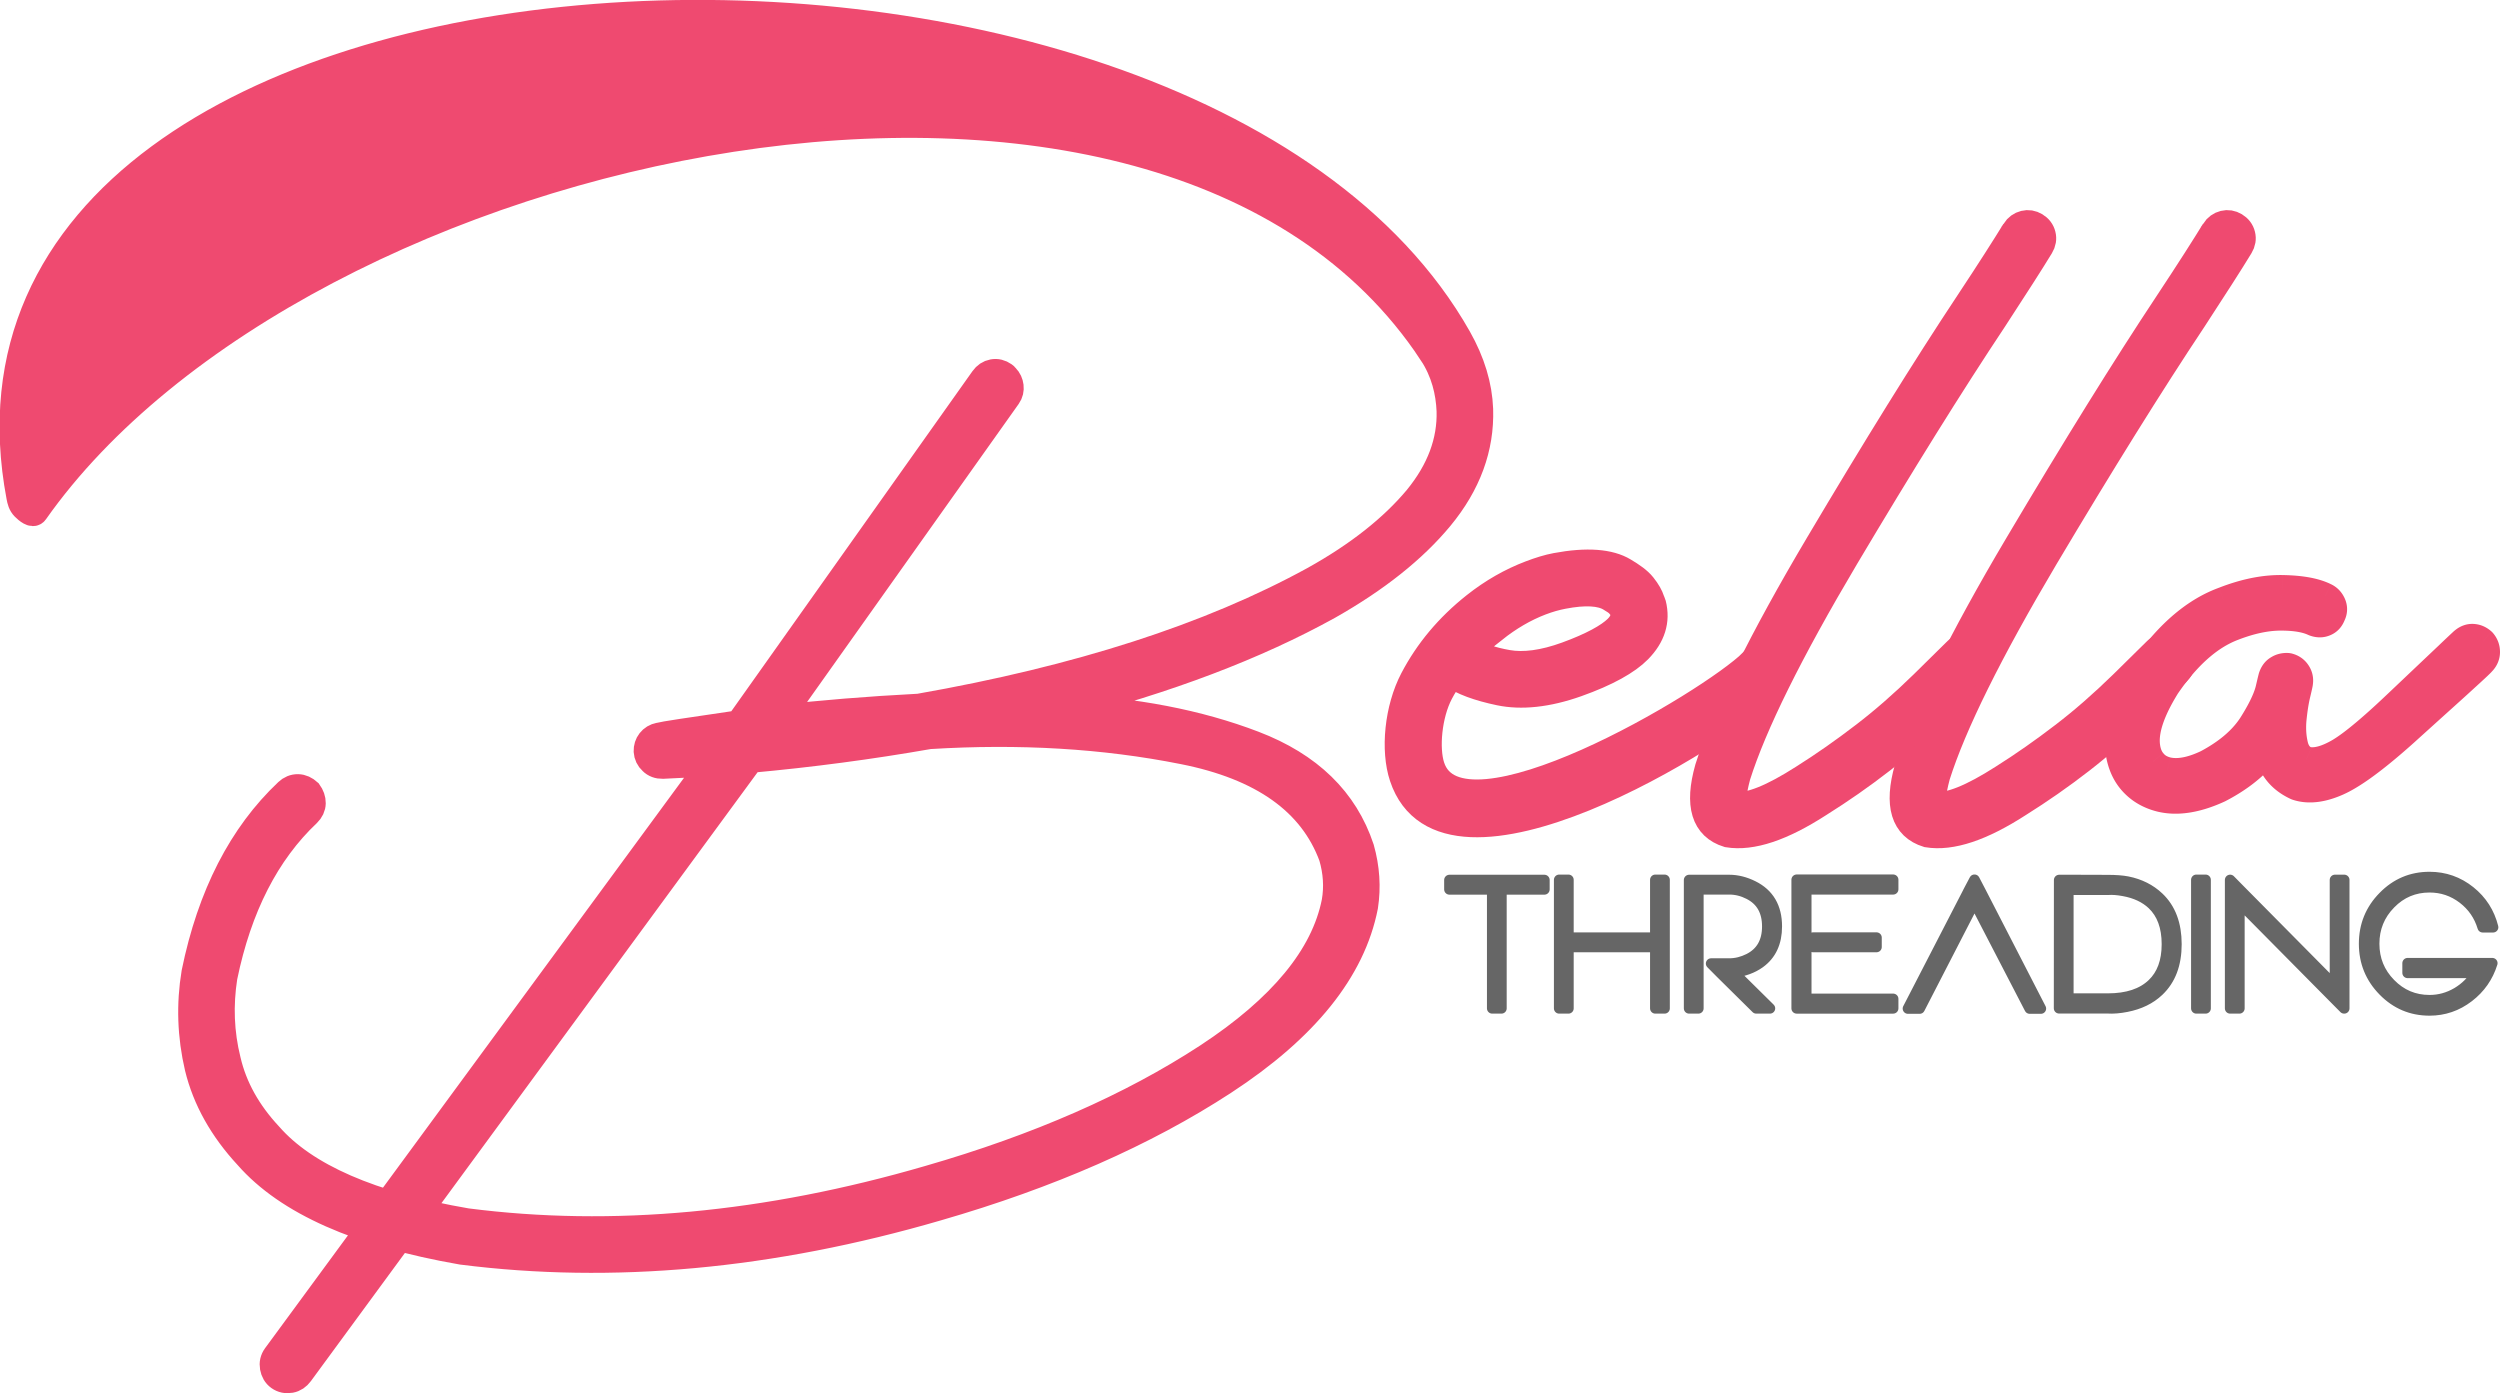 <?xml version="1.0" encoding="UTF-8"?>
<!DOCTYPE svg PUBLIC "-//W3C//DTD SVG 1.1//EN" "http://www.w3.org/Graphics/SVG/1.1/DTD/svg11.dtd">
<!-- Creator: CorelDRAW 2018 (64-Bit) -->
<svg xmlns="http://www.w3.org/2000/svg" xml:space="preserve" width="2939px" height="1638px" version="1.1" style="shape-rendering:geometricPrecision; text-rendering:geometricPrecision; image-rendering:optimizeQuality; fill-rule:evenodd; clip-rule:evenodd"
viewBox="0 0 2955.95 1647.1"
 xmlns:xlink="http://www.w3.org/1999/xlink">
 <defs>
  <style type="text/css">
   <![CDATA[
    .str2 {stroke:#EF4A70;stroke-width:31.07;stroke-miterlimit:2.613}
    .str0 {stroke:#EF4A70;stroke-width:31.07;stroke-miterlimit:2.613}
    .str1 {stroke:#EF4A70;stroke-width:31.07;stroke-miterlimit:2.613}
    .str3 {stroke:#666666;stroke-width:12.43;stroke-linecap:round;stroke-linejoin:round;stroke-miterlimit:2.613}
    .fil0 {fill:none;fill-rule:nonzero}
    .fil2 {fill:#EF4A70;fill-rule:nonzero}
    .fil1 {fill:#EF4A70;fill-rule:nonzero}
    .fil3 {fill:#666666;fill-rule:nonzero}
   ]]>
  </style>
 </defs>
 <g id="Layer_x0020_1">
  <g id="_1611701318944">
   <g>
    <path class="fil0 str0" d="M1189.52 445.48l0 0 4.82 -7.02 -4.82 7.02zm503.2 -28.55c14.94,22.62 20.47,46.51 21.39,68.75 1.04,35.85 -11.76,70.31 -38.61,103.18 -28.91,34.64 -69.4,66.88 -122.04,96.14 -122.73,67.38 -278.48,117.51 -466.86,150.57 -60.95,3.17 -115.9,7.73 -164.88,13.31l270.07 -380.43c2.65,-3.73 3.47,-7.76 2.98,-11.96 -0.47,-4.02 -2.1,-7.82 -5.25,-11.01l0 0c-0.4,-0.75 -1.23,-1.45 -2.35,-2.24 -4.14,-2.91 -8.55,-4.03 -13.32,-3.14 -4.58,0.85 -8.41,3.43 -11.33,7.56l-289 407.55c-58.32,8.48 -89.67,13.25 -94.05,14.51 0,0 0,0 0,0l0 0c-4.58,0.88 -8.18,3.07 -10.97,6.59 -2.61,3.32 -3.86,7.38 -3.75,11.79 0.31,4.79 2.33,8.96 5.85,12.14 3.34,3.38 7.8,5 12.98,4.88 18.77,-0.84 37.74,-1.86 57.28,-3.09l-514.9 701.02c-2.98,4.07 -3.99,8.73 -3.13,13.51 0.89,4.95 3.13,8.95 6.99,11.73 4.13,2.97 8.73,3.83 13.7,2.94 4.76,-0.86 8.5,-3.45 11.52,-7.57l532.35 -725.61c71.41,-6.5 141.79,-15.84 211.34,-28.04 106.52,-6.57 206.62,-0.69 300.31,18 93.49,18.5 152.03,60.08 175.82,124.75 5.23,17.91 6.42,35.72 3.38,53.26 -12.67,64.38 -63.02,125.44 -150.68,182.97 -90.5,59.13 -200.26,107.2 -329.45,144.42 -191.69,55.78 -373.74,72.76 -546.18,50.57 -113.27,-19.37 -191.2,-53.4 -233.41,-101.71 -25.39,-27.21 -41.83,-56.75 -49.3,-88.81 -8.06,-32.42 -9.23,-65.2 -4.07,-98.32 17.03,-82.91 50.04,-147.39 98.82,-193.44 3.57,-3.54 5.58,-7.62 5.66,-12.23 0.08,-4.6 -1.55,-8.97 -4.53,-13.13 -3.92,-3.54 -8.19,-5.56 -12.8,-5.64 -4.8,-0.07 -8.97,1.75 -12.54,5.09 -54.23,51.18 -90.91,122.46 -109.65,214.04 -6.21,37.56 -4.93,74.94 3.82,112.34 9.14,37.57 28.78,72.61 58.7,104.89 47.33,53.94 131.87,91.46 253.44,112.56 178,22.63 365.43,5.52 561.88,-51.72 132.43,-38.25 245.6,-87.94 339.31,-149.07 96.35,-62.91 151.89,-132.15 166.6,-207.32 3.49,-22.73 1.99,-45.53 -4.51,-68.58 -19.01,-57.3 -61.23,-98.31 -126.87,-123.43 -65.63,-25.11 -141,-39.63 -226.08,-43.56 123.57,-31.71 228.53,-71.61 314.69,-119.32 56.61,-32.04 100.48,-67.04 131.81,-104.82 32.83,-39.72 48.5,-82.5 47.04,-128.13 -1.05,-27.79 -9.46,-55.86 -25.6,-84.38 -322.19,-569.13 -1832.35,-505.09 -1701.26,187.92 0.85,4.51 1.85,8.88 5.48,12.54 3.63,3.64 10.24,9.15 12.98,5.25 312.81,-444.61 1333.55,-668.97 1651.18,-188.07z"/>
    <path id="1" class="fil1" d="M1189.52 445.48l0 0 4.82 -7.02 -4.82 7.02zm503.2 -28.55c14.94,22.62 20.47,46.51 21.39,68.75 1.04,35.85 -11.76,70.31 -38.61,103.18 -28.91,34.64 -69.4,66.88 -122.04,96.14 -122.73,67.38 -278.48,117.51 -466.86,150.57 -60.95,3.17 -115.9,7.73 -164.88,13.31l270.07 -380.43c2.65,-3.73 3.47,-7.76 2.98,-11.96 -0.47,-4.02 -2.1,-7.82 -5.25,-11.01l0 0c-0.4,-0.75 -1.23,-1.45 -2.35,-2.24 -4.14,-2.91 -8.55,-4.03 -13.32,-3.14 -4.58,0.85 -8.41,3.43 -11.33,7.56l-289 407.55c-58.32,8.48 -89.67,13.25 -94.05,14.51 0,0 0,0 0,0l0 0c-4.58,0.88 -8.18,3.07 -10.97,6.59 -2.61,3.32 -3.86,7.38 -3.75,11.79 0.31,4.79 2.33,8.96 5.85,12.14 3.34,3.38 7.8,5 12.98,4.88 18.77,-0.84 37.74,-1.86 57.28,-3.09l-514.9 701.02c-2.98,4.07 -3.99,8.73 -3.13,13.51 0.89,4.95 3.13,8.95 6.99,11.73 4.13,2.97 8.73,3.83 13.7,2.94 4.76,-0.86 8.5,-3.45 11.52,-7.57l532.35 -725.61c71.41,-6.5 141.79,-15.84 211.34,-28.04 106.52,-6.57 206.62,-0.69 300.31,18 93.49,18.5 152.03,60.08 175.82,124.75 5.23,17.91 6.42,35.72 3.38,53.26 -12.67,64.38 -63.02,125.44 -150.68,182.97 -90.5,59.13 -200.26,107.2 -329.45,144.42 -191.69,55.78 -373.74,72.76 -546.18,50.57 -113.27,-19.37 -191.2,-53.4 -233.41,-101.71 -25.39,-27.21 -41.83,-56.75 -49.3,-88.81 -8.06,-32.42 -9.23,-65.2 -4.07,-98.32 17.03,-82.91 50.04,-147.39 98.82,-193.44 3.57,-3.54 5.58,-7.62 5.66,-12.23 0.08,-4.6 -1.55,-8.97 -4.53,-13.13 -3.92,-3.54 -8.19,-5.56 -12.8,-5.64 -4.8,-0.07 -8.97,1.75 -12.54,5.09 -54.23,51.18 -90.91,122.46 -109.65,214.04 -6.21,37.56 -4.93,74.94 3.82,112.34 9.14,37.57 28.78,72.61 58.7,104.89 47.33,53.94 131.87,91.46 253.44,112.56 178,22.63 365.43,5.52 561.88,-51.72 132.43,-38.25 245.6,-87.94 339.31,-149.07 96.35,-62.91 151.89,-132.15 166.6,-207.32 3.49,-22.73 1.99,-45.53 -4.51,-68.58 -19.01,-57.3 -61.23,-98.31 -126.87,-123.43 -65.63,-25.11 -141,-39.63 -226.08,-43.56 123.57,-31.71 228.53,-71.61 314.69,-119.32 56.61,-32.04 100.48,-67.04 131.81,-104.82 32.83,-39.72 48.5,-82.5 47.04,-128.13 -1.05,-27.79 -9.46,-55.86 -25.6,-84.38 -322.19,-569.13 -1832.35,-505.09 -1701.26,187.92 0.85,4.51 1.85,8.88 5.48,12.54 3.63,3.64 10.24,9.15 12.98,5.25 312.81,-444.61 1333.55,-668.97 1651.18,-188.07z"/>
   </g>
   <g>
    <path class="fil0 str1" d="M2071.69 782.56l0 0c-48.98,48.42 -346.17,225.14 -379.05,123.42 -6.86,-21.23 -3.53,-60.68 10.17,-86.89 3.92,-7.52 8.63,-14.77 13.43,-21.87 12.66,9.02 31.67,16.02 56.96,21.29 25.33,5.28 55.98,2.37 91.3,-10.16 35.45,-12.59 59.69,-26.25 73.08,-39.9 16.14,-16.46 21.86,-34.53 16.88,-54.47 -0.39,-1.53 -1.2,-2.79 -1.73,-4.41 -1.58,-4.92 -4.69,-10.64 -9.97,-17.27 -5.26,-6.6 -13.08,-11.9 -22.64,-17.64 -16.91,-10.17 -43.57,-12.46 -80.36,-5.57 -9.24,1.74 -19.36,4.85 -30.31,9.02 -22.8,8.67 -44.72,21.06 -65.59,37.59 -31.68,25.09 -55.78,54.13 -73.08,87.08 -18.35,34.93 -23.02,83.97 -12.47,115.66 50.68,152.25 376.84,-48.67 438.13,-109.41 3.84,-3.81 5.75,-8.06 5.75,-13.04 0,-4.8 -1.68,-9.06 -5.18,-12.86 -3.21,-3.49 -7.48,-5.18 -12.27,-5.37 -4.98,-0.19 -9.21,1.54 -13.05,4.8zm-305.39 -38.28l0 0c17.83,-14.19 36.39,-25.06 55.62,-32.41 9.35,-3.58 18.03,-5.95 25.89,-7.48 26.47,-5.17 45.04,-3.84 56.01,2.87 4.38,2.69 8.07,4.8 10.55,7.68 2.3,2.67 4.03,4.98 4.79,6.9 0,0 0,0 0,0 0,0 0,0 0,0 1.73,7.48 -0.69,14.28 -7.48,20.91 -9.69,9.47 -29.4,20.5 -59.46,31.45 -27.29,9.95 -50.65,12.93 -69.62,9.59 -19.19,-3.37 -33.57,-8.43 -43.35,-15.34 8.25,-8.63 17.26,-16.69 27.05,-24.17z"/>
    <path id="1" class="fil1" d="M2071.69 782.56l0 0c-48.98,48.42 -346.17,225.14 -379.05,123.42 -6.86,-21.23 -3.53,-60.68 10.17,-86.89 3.92,-7.52 8.63,-14.77 13.43,-21.87 12.66,9.02 31.67,16.02 56.96,21.29 25.33,5.28 55.98,2.37 91.3,-10.16 35.45,-12.59 59.69,-26.25 73.08,-39.9 16.14,-16.46 21.86,-34.53 16.88,-54.47 -0.39,-1.53 -1.2,-2.79 -1.73,-4.41 -1.58,-4.92 -4.69,-10.64 -9.97,-17.27 -5.26,-6.6 -13.08,-11.9 -22.64,-17.64 -16.91,-10.17 -43.57,-12.46 -80.36,-5.57 -9.24,1.74 -19.36,4.85 -30.31,9.02 -22.8,8.67 -44.72,21.06 -65.59,37.59 -31.68,25.09 -55.78,54.13 -73.08,87.08 -18.35,34.93 -23.02,83.97 -12.47,115.66 50.68,152.25 376.84,-48.67 438.13,-109.41 3.84,-3.81 5.75,-8.06 5.75,-13.04 0,-4.8 -1.68,-9.06 -5.18,-12.86 -3.21,-3.49 -7.48,-5.18 -12.27,-5.37 -4.98,-0.19 -9.21,1.54 -13.05,4.8zm-305.39 -38.28l0 0c17.83,-14.19 36.39,-25.06 55.62,-32.41 9.35,-3.58 18.03,-5.95 25.89,-7.48 26.47,-5.17 45.04,-3.84 56.01,2.87 4.38,2.69 8.07,4.8 10.55,7.68 2.3,2.67 4.03,4.98 4.79,6.9 0,0 0,0 0,0 0,0 0,0 0,0 1.73,7.48 -0.69,14.28 -7.48,20.91 -9.69,9.47 -29.4,20.5 -59.46,31.45 -27.29,9.95 -50.65,12.93 -69.62,9.59 -19.19,-3.37 -33.57,-8.43 -43.35,-15.34 8.25,-8.63 17.26,-16.69 27.05,-24.17z"/>
   </g>
   <g>
    <path class="fil0 str2" d="M2381.98 272.75l0 0c-10.93,17.83 -28.96,46.22 -54.48,84.77 -51.4,77.49 -110.48,172.82 -177.61,285.99 -67.13,113.16 -110.48,201.39 -130.43,264.69 -12.27,43.54 -4.41,69.43 23.6,78.06 28.19,4.61 64.06,-7.48 107.98,-35.86 25.13,-15.73 49.68,-32.8 73.66,-51.41 23.97,-18.6 47.95,-39.7 72.12,-63.48 24.16,-23.79 37.97,-37.22 41.23,-40.28 3.84,-3.65 5.76,-7.87 5.95,-12.66 0.19,-4.61 -1.34,-8.83 -4.8,-12.66 -3.64,-3.65 -8.05,-5.57 -12.85,-5.76 -4.79,-0.19 -9.2,1.35 -12.85,4.8 -3.07,2.88 -16.3,16.11 -39.89,39.32 -23.79,23.21 -47.19,43.73 -70.4,61.38 -23.2,17.83 -46.99,34.52 -71.35,49.87 -36.25,23.2 -62.91,33.95 -79.79,32.03 -4.03,-1.92 -3.26,-13.43 2.3,-34.34 19.18,-60.61 61.77,-146.73 127.75,-257.97 66.17,-111.25 124.67,-205.24 175.69,-281.96 24.74,-37.98 43.16,-66.56 55.05,-86.12 2.68,-4.41 3.45,-9.01 2.3,-13.62 -1.15,-4.79 -4.03,-8.44 -8.44,-11.12 -4.22,-2.5 -8.63,-3.26 -13.23,-2.11 -4.61,1.15 -8.44,3.83 -11.51,8.44z"/>
    <path id="1" class="fil2" d="M2381.98 272.75l0 0c-10.93,17.83 -28.96,46.22 -54.48,84.77 -51.4,77.49 -110.48,172.82 -177.61,285.99 -67.13,113.16 -110.48,201.39 -130.43,264.69 -12.27,43.54 -4.41,69.43 23.6,78.06 28.19,4.61 64.06,-7.48 107.98,-35.86 25.13,-15.73 49.68,-32.8 73.66,-51.41 23.97,-18.6 47.95,-39.7 72.12,-63.48 24.16,-23.79 37.97,-37.22 41.23,-40.28 3.84,-3.65 5.76,-7.87 5.95,-12.66 0.19,-4.61 -1.34,-8.83 -4.8,-12.66 -3.64,-3.65 -8.05,-5.57 -12.85,-5.76 -4.79,-0.19 -9.2,1.35 -12.85,4.8 -3.07,2.88 -16.3,16.11 -39.89,39.32 -23.79,23.21 -47.19,43.73 -70.4,61.38 -23.2,17.83 -46.99,34.52 -71.35,49.87 -36.25,23.2 -62.91,33.95 -79.79,32.03 -4.03,-1.92 -3.26,-13.43 2.3,-34.34 19.18,-60.61 61.77,-146.73 127.75,-257.97 66.17,-111.25 124.67,-205.24 175.69,-281.96 24.74,-37.98 43.16,-66.56 55.05,-86.12 2.68,-4.41 3.45,-9.01 2.3,-13.62 -1.15,-4.79 -4.03,-8.44 -8.44,-11.12 -4.22,-2.5 -8.63,-3.26 -13.23,-2.11 -4.61,1.15 -8.44,3.83 -11.51,8.44z"/>
   </g>
   <g>
    <path class="fil0 str2" d="M2617.93 272.75l0 0c-10.93,17.83 -28.96,46.22 -54.47,84.77 -51.4,77.49 -110.48,172.82 -177.61,285.99 -67.13,113.16 -110.48,201.39 -130.43,264.69 -12.27,43.54 -4.41,69.43 23.59,78.06 28.2,4.61 64.07,-7.48 107.99,-35.86 25.13,-15.73 49.68,-32.8 73.65,-51.41 23.98,-18.6 47.95,-39.7 72.12,-63.48 24.17,-23.79 37.98,-37.22 41.24,-40.28 3.84,-3.65 5.75,-7.87 5.95,-12.66 0.19,-4.61 -1.35,-8.83 -4.8,-12.66 -3.64,-3.65 -8.05,-5.57 -12.85,-5.76 -4.8,-0.19 -9.21,1.35 -12.85,4.8 -3.07,2.88 -16.3,16.11 -39.9,39.32 -23.78,23.21 -47.18,43.73 -70.39,61.38 -23.21,17.83 -46.99,34.52 -71.35,49.87 -36.25,23.2 -62.91,33.95 -79.79,32.03 -4.03,-1.92 -3.26,-13.43 2.3,-34.34 19.18,-60.61 61.76,-146.73 127.74,-257.97 66.17,-111.25 124.68,-205.24 175.7,-281.96 24.74,-37.98 43.15,-66.56 55.04,-86.12 2.69,-4.41 3.46,-9.01 2.31,-13.62 -1.15,-4.79 -4.03,-8.44 -8.44,-11.12 -4.22,-2.5 -8.63,-3.26 -13.24,-2.11 -4.6,1.15 -8.44,3.83 -11.51,8.44z"/>
    <path id="1" class="fil2" d="M2617.93 272.75l0 0c-10.93,17.83 -28.96,46.22 -54.47,84.77 -51.4,77.49 -110.48,172.82 -177.61,285.99 -67.13,113.16 -110.48,201.39 -130.43,264.69 -12.27,43.54 -4.41,69.43 23.59,78.06 28.2,4.61 64.07,-7.48 107.99,-35.86 25.13,-15.73 49.68,-32.8 73.65,-51.41 23.98,-18.6 47.95,-39.7 72.12,-63.48 24.17,-23.79 37.98,-37.22 41.24,-40.28 3.84,-3.65 5.75,-7.87 5.95,-12.66 0.19,-4.61 -1.35,-8.83 -4.8,-12.66 -3.64,-3.65 -8.05,-5.57 -12.85,-5.76 -4.8,-0.19 -9.21,1.35 -12.85,4.8 -3.07,2.88 -16.3,16.11 -39.9,39.32 -23.78,23.21 -47.18,43.73 -70.39,61.38 -23.21,17.83 -46.99,34.52 -71.35,49.87 -36.25,23.2 -62.91,33.95 -79.79,32.03 -4.03,-1.92 -3.26,-13.43 2.3,-34.34 19.18,-60.61 61.76,-146.73 127.74,-257.97 66.17,-111.25 124.68,-205.24 175.7,-281.96 24.74,-37.98 43.15,-66.56 55.04,-86.12 2.69,-4.41 3.46,-9.01 2.31,-13.62 -1.15,-4.79 -4.03,-8.44 -8.44,-11.12 -4.22,-2.5 -8.63,-3.26 -13.24,-2.11 -4.6,1.15 -8.44,3.83 -11.51,8.44z"/>
   </g>
   <g>
    <path class="fil1" d="M2749.37 704.54l0 0 0 0 0 0 -6.72 13.97 6.72 -13.97zm-6.42 14.11l-0.14 -0.06 -0.16 -0.08 0.3 0.14zm-44.47 -7.84l0.52 -31.06 0 0 2.14 0.05 2.12 0.06 2.1 0.07 2.06 0.1 2.05 0.11 2.02 0.13 2 0.14 1.97 0.17 1.95 0.18 1.93 0.19 1.9 0.22 1.87 0.24 1.86 0.25 1.84 0.27 1.81 0.3 1.78 0.31 1.77 0.33 1.75 0.35 1.72 0.38 1.7 0.39 1.68 0.42 1.65 0.43 1.64 0.46 1.62 0.49 1.6 0.51 1.57 0.53 1.55 0.56 1.53 0.58 1.51 0.61 1.49 0.63 1.47 0.67 1.45 0.69 -13.45 27.94 -0.85 -0.41 -0.87 -0.39 -0.92 -0.39 -0.94 -0.38 -0.98 -0.37 -1.02 -0.37 -1.06 -0.36 -1.08 -0.34 -1.12 -0.34 -1.15 -0.32 -1.2 -0.32 -1.23 -0.3 -1.26 -0.3 -1.3 -0.28 -1.32 -0.26 -1.37 -0.26 -1.41 -0.25 -1.44 -0.23 -1.46 -0.22 -1.5 -0.2 -1.55 -0.2 -1.57 -0.18 -1.6 -0.16 -1.65 -0.15 -1.67 -0.14 -1.71 -0.12 -1.74 -0.12 -1.77 -0.09 -1.81 -0.08 -1.84 -0.07 -1.87 -0.06 -1.91 -0.04 0 0zm-64.35 13.15l-10.43 -29.22 -0.34 0.13 2.48 -0.96 2.47 -0.93 2.46 -0.9 2.46 -0.86 2.45 -0.84 2.44 -0.8 2.44 -0.77 2.43 -0.74 2.41 -0.71 2.41 -0.68 2.41 -0.65 2.4 -0.62 2.39 -0.58 2.38 -0.55 2.37 -0.53 2.37 -0.49 2.36 -0.46 2.35 -0.42 2.35 -0.4 2.34 -0.36 2.32 -0.34 2.33 -0.3 2.32 -0.27 2.3 -0.23 2.31 -0.2 2.29 -0.18 2.28 -0.14 2.28 -0.1 2.27 -0.08 2.27 -0.04 2.25 -0.01 2.25 0.02 -0.52 31.06 -1.81 -0.01 -1.81 0 -1.83 0.04 -1.85 0.06 -1.85 0.09 -1.86 0.11 -1.88 0.14 -1.89 0.17 -1.9 0.19 -1.91 0.23 -1.93 0.25 -1.94 0.27 -1.96 0.31 -1.96 0.33 -1.98 0.36 -1.99 0.38 -2 0.42 -2.02 0.44 -2.03 0.48 -2.04 0.5 -2.06 0.52 -2.07 0.56 -2.08 0.59 -2.1 0.62 -2.11 0.64 -2.12 0.67 -2.14 0.71 -2.15 0.73 -2.16 0.76 -2.18 0.79 -2.19 0.82 -2.2 0.85 -0.35 0.13zm-87.4 75.43l-26.09 -16.46 0.43 -0.66 2.83 -4.04 2.86 -3.97 2.88 -3.88 2.9 -3.8 2.92 -3.72 2.95 -3.64 2.98 -3.55 2.99 -3.47 3.02 -3.39 3.04 -3.3 3.07 -3.22 3.09 -3.14 3.11 -3.05 3.14 -2.96 3.17 -2.89 3.19 -2.79 3.22 -2.71 3.24 -2.63 3.26 -2.53 3.29 -2.45 3.32 -2.37 3.35 -2.27 3.36 -2.19 3.4 -2.09 3.42 -2.01 3.45 -1.92 3.46 -1.82 3.5 -1.73 3.52 -1.64 3.54 -1.55 3.57 -1.45 3.59 -1.36 10.43 29.22 -2.87 1.09 -2.86 1.17 -2.85 1.24 -2.85 1.33 -2.83 1.41 -2.84 1.48 -2.82 1.57 -2.81 1.65 -2.81 1.74 -2.8 1.81 -2.79 1.9 -2.79 1.99 -2.78 2.07 -2.77 2.15 -2.76 2.24 -2.76 2.32 -2.74 2.41 -2.75 2.49 -2.73 2.58 -2.72 2.67 -2.71 2.75 -2.71 2.84 -2.69 2.93 -2.69 3.01 -2.67 3.1 -2.67 3.19 -2.65 3.27 -2.65 3.37 -2.63 3.44 -2.62 3.54 -2.61 3.62 -2.6 3.72 0.43 -0.66zm-27.31 80.89l-30.69 2.04 0.02 0.24 -0.19 -2.83 -0.1 -2.85 -0.02 -2.87 0.07 -2.88 0.15 -2.91 0.22 -2.92 0.31 -2.94 0.38 -2.96 0.46 -2.97 0.54 -2.99 0.62 -3 0.69 -3.03 0.76 -3.04 0.84 -3.05 0.91 -3.07 0.98 -3.1 1.06 -3.1 1.12 -3.13 1.2 -3.15 1.27 -3.17 1.34 -3.18 1.41 -3.21 1.47 -3.23 1.55 -3.25 1.62 -3.27 1.68 -3.29 1.76 -3.32 1.82 -3.33 1.89 -3.36 1.96 -3.39 2.03 -3.41 2.09 -3.43 26.09 16.46 -1.91 3.13 -1.85 3.1 -1.77 3.06 -1.7 3.01 -1.63 2.99 -1.56 2.95 -1.48 2.9 -1.42 2.87 -1.35 2.83 -1.28 2.8 -1.21 2.75 -1.14 2.71 -1.07 2.68 -1 2.63 -0.93 2.59 -0.87 2.55 -0.79 2.51 -0.74 2.47 -0.66 2.43 -0.6 2.38 -0.53 2.34 -0.47 2.3 -0.41 2.26 -0.34 2.21 -0.29 2.17 -0.22 2.13 -0.16 2.09 -0.11 2.04 -0.04 2 0.01 1.97 0.07 1.92 0.12 1.88 0.02 0.24zm11.57 32.64l-23.49 20.06 -0.01 -0.02 -1.05 -1.29 -1.02 -1.31 -1 -1.34 -0.96 -1.36 -0.93 -1.38 -0.91 -1.4 -0.87 -1.42 -0.84 -1.45 -0.81 -1.46 -0.78 -1.49 -0.75 -1.49 -0.72 -1.52 -0.69 -1.55 -0.66 -1.56 -0.62 -1.57 -0.6 -1.6 -0.57 -1.6 -0.54 -1.62 -0.5 -1.64 -0.48 -1.65 -0.45 -1.67 -0.42 -1.69 -0.39 -1.7 -0.35 -1.7 -0.33 -1.73 -0.31 -1.74 -0.27 -1.76 -0.24 -1.76 -0.22 -1.78 -0.19 -1.78 -0.16 -1.81 -0.13 -1.82 30.69 -2.04 0.1 1.33 0.11 1.3 0.14 1.29 0.15 1.27 0.17 1.24 0.19 1.22 0.21 1.2 0.23 1.19 0.24 1.17 0.26 1.13 0.28 1.13 0.3 1.1 0.31 1.08 0.33 1.06 0.34 1.04 0.37 1.03 0.37 0.99 0.39 0.99 0.41 0.97 0.42 0.93 0.44 0.93 0.46 0.92 0.46 0.89 0.49 0.87 0.5 0.85 0.51 0.84 0.53 0.83 0.54 0.8 0.56 0.79 0.57 0.77 0.6 0.76 0.6 0.75 -0.01 -0.02zm27.94 16.51l-6.63 30.34 -0.16 -0.03 -1.66 -0.41 -1.63 -0.43 -1.63 -0.45 -1.61 -0.49 -1.61 -0.51 -1.58 -0.54 -1.57 -0.57 -1.56 -0.6 -1.53 -0.62 -1.52 -0.66 -1.51 -0.68 -1.5 -0.71 -1.47 -0.74 -1.45 -0.76 -1.44 -0.8 -1.42 -0.83 -1.41 -0.85 -1.38 -0.88 -1.37 -0.91 -1.35 -0.94 -1.32 -0.96 -1.3 -1 -1.28 -1.02 -1.27 -1.05 -1.24 -1.08 -1.21 -1.1 -1.19 -1.13 -1.18 -1.16 -1.15 -1.18 -1.12 -1.21 -1.1 -1.23 -1.08 -1.26 23.49 -20.06 0.65 0.77 0.67 0.74 0.68 0.74 0.69 0.71 0.7 0.69 0.72 0.68 0.74 0.66 0.74 0.65 0.75 0.63 0.77 0.61 0.79 0.6 0.8 0.58 0.81 0.57 0.83 0.55 0.84 0.54 0.86 0.52 0.88 0.51 0.89 0.49 0.91 0.48 0.92 0.46 0.94 0.45 0.96 0.43 0.97 0.42 1 0.41 1.01 0.38 1.03 0.38 1.05 0.35 1.06 0.34 1.08 0.33 1.1 0.31 1.13 0.3 1.14 0.27 -0.17 -0.04zm-3.31 15.17l0 0 0 0 0 0 3.31 -15.17 -3.31 15.17zm61.53 -25.11l14.03 27.65 -0.65 0.31 -2.59 1.17 -2.59 1.13 -2.57 1.08 -2.56 1.03 -2.56 0.98 -2.54 0.93 -2.53 0.89 -2.53 0.84 -2.51 0.79 -2.51 0.73 -2.49 0.69 -2.5 0.64 -2.47 0.59 -2.47 0.54 -2.46 0.48 -2.46 0.44 -2.44 0.38 -2.44 0.32 -2.42 0.28 -2.42 0.21 -2.41 0.17 -2.4 0.11 -2.38 0.05 -2.38 -0.01 -2.37 -0.06 -2.36 -0.12 -2.34 -0.18 -2.34 -0.24 -2.31 -0.29 -2.31 -0.36 -2.29 -0.41 -2.28 -0.48 6.63 -30.34 1.48 0.31 1.5 0.28 1.51 0.23 1.54 0.2 1.56 0.15 1.58 0.12 1.6 0.09 1.62 0.04 1.65 0 1.68 -0.04 1.69 -0.07 1.72 -0.12 1.75 -0.16 1.77 -0.2 1.8 -0.24 1.82 -0.28 1.85 -0.33 1.87 -0.37 1.91 -0.41 1.92 -0.46 1.95 -0.5 1.98 -0.54 2 -0.59 2.02 -0.64 2.05 -0.68 2.08 -0.72 2.1 -0.78 2.13 -0.81 2.14 -0.87 2.18 -0.91 2.2 -0.95 2.21 -1.01 -0.64 0.32zm78.73 -34.33l-30.1 6.35 27.14 6.42 -1.43 1.82 -1.48 1.8 -1.5 1.78 -1.53 1.77 -1.57 1.74 -1.6 1.73 -1.64 1.71 -1.66 1.69 -1.7 1.67 -1.72 1.66 -1.77 1.64 -1.79 1.61 -1.82 1.6 -1.86 1.58 -1.88 1.56 -1.92 1.55 -1.96 1.53 -1.97 1.51 -2.01 1.48 -2.04 1.48 -2.08 1.45 -2.1 1.44 -2.13 1.42 -2.17 1.4 -2.19 1.39 -2.23 1.36 -2.25 1.35 -2.29 1.33 -2.32 1.32 -2.34 1.29 -2.38 1.28 -2.41 1.27 -14.03 -27.65 2.12 -1.11 2.08 -1.12 2.05 -1.14 2.02 -1.14 1.98 -1.15 1.95 -1.17 1.92 -1.18 1.88 -1.18 1.85 -1.2 1.82 -1.21 1.78 -1.22 1.75 -1.23 1.72 -1.24 1.69 -1.25 1.66 -1.26 1.61 -1.27 1.59 -1.28 1.56 -1.29 1.53 -1.3 1.49 -1.31 1.46 -1.32 1.43 -1.33 1.4 -1.34 1.37 -1.35 1.34 -1.36 1.31 -1.37 1.28 -1.38 1.25 -1.39 1.21 -1.4 1.19 -1.41 1.16 -1.42 1.13 -1.43 27.15 6.42zm-27.15 -6.42l20.4 -26.23 6.75 32.65 -27.15 -6.42zm51.33 37.06l-9.74 29.47 -1.48 -0.58 -2.09 -0.99 -2.06 -1.04 -2.02 -1.08 -1.98 -1.13 -1.93 -1.17 -1.9 -1.22 -1.85 -1.27 -1.81 -1.31 -1.76 -1.36 -1.71 -1.4 -1.66 -1.45 -1.62 -1.51 -1.57 -1.54 -1.51 -1.59 -1.46 -1.63 -1.41 -1.69 -1.36 -1.72 -1.29 -1.76 -1.24 -1.8 -1.19 -1.85 -1.12 -1.88 -1.07 -1.92 -1.01 -1.95 -0.95 -1.98 -0.89 -2.02 -0.83 -2.05 -0.77 -2.07 -0.72 -2.11 -0.66 -2.14 -0.59 -2.15 -0.55 -2.19 -0.48 -2.21 30.1 -6.35 0.31 1.4 0.34 1.36 0.37 1.34 0.4 1.29 0.42 1.25 0.46 1.22 0.48 1.19 0.51 1.15 0.54 1.13 0.56 1.09 0.6 1.07 0.62 1.04 0.65 1.01 0.68 0.99 0.72 0.98 0.74 0.94 0.77 0.92 0.82 0.91 0.85 0.9 0.88 0.87 0.92 0.85 0.96 0.84 1.01 0.82 1.04 0.81 1.09 0.79 1.13 0.78 1.17 0.75 1.23 0.74 1.27 0.73 1.32 0.71 1.38 0.69 1.42 0.67 -1.48 -0.59zm38.87 -5.34l12.69 28.3 -0.05 0.03 -2 0.89 -2 0.85 -1.99 0.81 -1.98 0.77 -1.98 0.73 -1.98 0.69 -1.96 0.64 -1.96 0.61 -1.96 0.57 -1.95 0.52 -1.94 0.48 -1.95 0.43 -1.95 0.39 -1.93 0.35 -1.93 0.3 -1.92 0.25 -1.92 0.2 -1.93 0.16 -1.91 0.11 -1.9 0.06 -1.9 0.01 -1.9 -0.04 -1.89 -0.09 -1.88 -0.14 -1.87 -0.2 -1.86 -0.25 -1.86 -0.3 -1.84 -0.36 -1.82 -0.41 -1.81 -0.46 -1.8 -0.52 -1.78 -0.57 9.74 -29.47 0.91 0.29 0.91 0.27 0.94 0.24 0.95 0.21 0.96 0.19 0.97 0.15 0.99 0.14 1.02 0.1 1.03 0.08 1.05 0.05 1.07 0.03 1.1 -0.01 1.12 -0.04 1.15 -0.06 1.15 -0.1 1.19 -0.12 1.22 -0.16 1.24 -0.2 1.27 -0.22 1.29 -0.26 1.31 -0.29 1.34 -0.34 1.37 -0.36 1.38 -0.4 1.42 -0.44 1.44 -0.47 1.46 -0.51 1.48 -0.55 1.52 -0.59 1.53 -0.62 1.56 -0.67 1.58 -0.7 -0.05 0.02zm76.69 -57.38l20.53 23.13 -0.03 0.03 -3.28 2.94 -3.24 2.88 -3.19 2.81 -3.15 2.75 -3.11 2.69 -3.06 2.62 -3.02 2.55 -2.98 2.5 -2.94 2.42 -2.88 2.37 -2.85 2.29 -2.81 2.24 -2.76 2.17 -2.72 2.11 -2.69 2.04 -2.64 1.98 -2.59 1.92 -2.56 1.85 -2.52 1.8 -2.49 1.73 -2.44 1.66 -2.4 1.6 -2.37 1.54 -2.33 1.48 -2.29 1.41 -2.26 1.36 -2.24 1.29 -2.19 1.23 -2.17 1.17 -2.13 1.1 -2.11 1.04 -2.09 0.98 -12.69 -28.3 1.52 -0.71 1.6 -0.79 1.66 -0.86 1.71 -0.92 1.79 -1 1.84 -1.07 1.9 -1.14 1.96 -1.21 2.02 -1.27 2.07 -1.35 2.13 -1.42 2.18 -1.49 2.23 -1.55 2.29 -1.63 2.34 -1.7 2.39 -1.76 2.45 -1.83 2.49 -1.91 2.55 -1.97 2.6 -2.04 2.64 -2.11 2.7 -2.17 2.75 -2.25 2.79 -2.31 2.85 -2.38 2.89 -2.45 2.94 -2.52 2.99 -2.58 3.04 -2.66 3.09 -2.72 3.14 -2.79 3.18 -2.85 -0.03 0.03zm70.36 -63.67l20.55 23.12 0.09 -0.09 -1.2 1.11 -1.26 1.15 -1.33 1.22 -1.39 1.27 -1.46 1.33 -1.52 1.39 -1.58 1.44 -1.66 1.5 -1.71 1.55 -1.78 1.61 -1.85 1.67 -1.91 1.73 -1.98 1.78 -2.04 1.85 -2.1 1.9 -2.17 1.96 -2.24 2.01 -2.3 2.08 -2.36 2.13 -2.43 2.19 -2.5 2.26 -2.56 2.3 -2.62 2.37 -2.69 2.43 -2.75 2.49 -2.82 2.54 -2.88 2.6 -2.95 2.67 -3.01 2.72 -3.08 2.78 -3.14 2.84 -3.2 2.9 -20.53 -23.13 3.21 -2.91 3.14 -2.84 3.08 -2.79 3.02 -2.73 2.95 -2.66 2.89 -2.61 2.82 -2.55 2.75 -2.49 2.69 -2.43 2.63 -2.37 2.56 -2.31 2.5 -2.25 2.43 -2.19 2.36 -2.13 2.3 -2.08 2.24 -2.01 2.16 -1.96 2.11 -1.9 2.03 -1.84 1.97 -1.78 1.91 -1.72 1.83 -1.66 1.77 -1.6 1.71 -1.55 1.64 -1.48 1.57 -1.43 1.5 -1.36 1.44 -1.31 1.36 -1.25 1.3 -1.19 1.24 -1.13 1.16 -1.07 0.09 -0.09zm18.4 -17.36l21.78 21.94 2.87 -4.03 -1.19 2.01 -0.71 0.96 -0.5 0.61 -0.42 0.47 -0.37 0.41 -0.35 0.37 -0.37 0.38 -0.4 0.4 -0.4 0.4 -0.41 0.42 -0.46 0.44 -0.48 0.47 -0.51 0.49 -0.55 0.53 -0.57 0.55 -0.6 0.57 -0.65 0.61 -0.66 0.62 -0.7 0.66 -0.74 0.69 -0.77 0.71 -0.8 0.75 -0.85 0.78 -0.86 0.8 -0.91 0.83 -0.93 0.86 -0.97 0.89 -1.01 0.92 -1.04 0.95 -1.07 0.98 -1.11 1.01 -1.14 1.03 -20.55 -23.12 1.12 -1.02 1.09 -0.98 1.05 -0.96 1.02 -0.93 0.98 -0.89 0.94 -0.87 0.92 -0.84 0.88 -0.81 0.84 -0.78 0.8 -0.74 0.77 -0.71 0.74 -0.69 0.69 -0.65 0.66 -0.62 0.64 -0.6 0.58 -0.54 0.55 -0.53 0.52 -0.49 0.46 -0.45 0.44 -0.42 0.39 -0.38 0.36 -0.35 0.32 -0.32 0.26 -0.26 0.21 -0.21 0.15 -0.16 0.11 -0.12 0.01 -0.01 -0.09 0.11 -0.27 0.32 -0.53 0.73 -1.08 1.84 2.87 -4.03zm-2.87 4.03l1.11 -2.25 1.76 -1.78 -2.87 4.03zm3.68 -5.46l30.76 0 0 0 -0.02 0.82 -0.02 0.8 -0.06 0.84 -0.07 0.82 -0.09 0.8 -0.11 0.82 -0.14 0.83 -0.15 0.81 -0.18 0.79 -0.19 0.79 -0.22 0.81 -0.24 0.79 -0.25 0.78 -0.27 0.76 -0.29 0.76 -0.31 0.75 -0.33 0.74 -0.35 0.73 -0.37 0.76 -0.39 0.71 -0.39 0.68 -0.41 0.7 -0.44 0.69 -0.44 0.66 -0.46 0.66 -0.48 0.65 -0.49 0.63 -0.5 0.63 -0.51 0.6 -0.52 0.59 -0.56 0.6 -0.54 0.57 -21.78 -21.94 0.09 -0.1 0.07 -0.07 0.08 -0.09 0.08 -0.09 0.05 -0.07 0.06 -0.08 0.04 -0.05 0.04 -0.07 0.05 -0.07 0.03 -0.04 0.03 -0.05 0.04 -0.07 0.02 -0.04 0 -0.01 0.02 -0.04 0.02 -0.04 0.01 -0.03 0.02 -0.03 0.01 -0.03 0.01 -0.03 0 -0.01 0 -0.01 0.01 -0.03 0.01 -0.04 0 -0.01 0 -0.02 0.01 -0.02 0 -0.05 0 -0.03 0 -0.01 0.01 -0.06 0 -0.04 0 0zm0.32 -0.87l20.61 -23.07 1.17 1.19 0.5 0.58 0.5 0.6 0.47 0.6 0.45 0.6 0.46 0.63 0.45 0.65 0.42 0.64 0.4 0.64 0.41 0.67 0.38 0.69 0.36 0.66 0.36 0.7 0.33 0.7 0.32 0.71 0.3 0.71 0.29 0.72 0.28 0.75 0.25 0.72 0.24 0.76 0.22 0.76 0.2 0.74 0.18 0.74 0.17 0.78 0.15 0.77 0.14 0.77 0.11 0.78 0.1 0.78 0.07 0.76 0.07 0.78 0.04 0.8 0.03 0.78 0.01 0.78 -30.76 0 0 -0.09 -0.01 -0.08 0 -0.06 0 -0.07 -0.01 -0.09 -0.01 -0.06 -0.01 -0.06 -0.01 -0.06 -0.01 -0.05 -0.01 -0.05 -0.02 -0.07 -0.02 -0.06 -0.01 -0.05 -0.01 -0.04 -0.02 -0.06 -0.02 -0.05 -0.02 -0.05 -0.03 -0.06 -0.02 -0.06 -0.03 -0.05 -0.03 -0.05 -0.04 -0.08 -0.03 -0.06 -0.03 -0.04 -0.05 -0.09 -0.05 -0.08 -0.03 -0.04 -0.05 -0.07 -0.07 -0.09 -0.07 -0.09 -0.05 -0.07 -0.08 -0.08 1.17 1.19zm-2.4 -1.2l1.28 -31.04 0 0 0.74 0.04 0.74 0.06 0.72 0.07 0.75 0.08 0.74 0.11 0.71 0.12 0.76 0.14 0.74 0.15 0.73 0.17 0.75 0.2 0.69 0.2 0.72 0.22 0.74 0.24 0.69 0.25 0.72 0.28 0.72 0.3 0.68 0.3 0.67 0.31 0.69 0.34 0.68 0.35 0.64 0.36 0.68 0.39 0.65 0.4 0.62 0.39 0.62 0.42 0.62 0.43 0.63 0.46 0.6 0.46 0.57 0.46 0.58 0.47 0.58 0.5 0.56 0.5 -20.61 23.07 -0.13 -0.12 -0.11 -0.09 -0.12 -0.11 -0.12 -0.09 -0.11 -0.08 -0.08 -0.06 -0.09 -0.07 -0.1 -0.06 -0.1 -0.07 -0.08 -0.05 -0.05 -0.02 -0.09 -0.05 -0.06 -0.04 -0.06 -0.02 -0.07 -0.04 -0.08 -0.03 -0.03 -0.02 -0.04 -0.01 -0.08 -0.03 -0.03 -0.01 -0.05 -0.02 -0.08 -0.02 -0.04 -0.01 -0.05 -0.01 -0.06 -0.01 -0.04 -0.01 -0.08 -0.01 -0.06 -0.01 -0.07 -0.01 -0.09 -0.01 -0.07 0 -0.08 -0.01 0 0zm-1.08 0.63l-21.78 -21.93 0.53 -0.52 0.6 -0.54 0.58 -0.51 0.62 -0.51 0.64 -0.51 0.64 -0.49 0.63 -0.47 0.64 -0.46 0.69 -0.46 0.67 -0.43 0.69 -0.41 0.73 -0.42 0.7 -0.39 0.71 -0.36 0.73 -0.35 0.75 -0.34 0.76 -0.33 0.77 -0.29 0.76 -0.28 0.78 -0.26 0.79 -0.24 0.79 -0.22 0.81 -0.2 0.81 -0.17 0.79 -0.15 0.82 -0.13 0.83 -0.11 0.8 -0.09 0.81 -0.06 0.83 -0.04 0.83 -0.02 0.8 0 0.81 0.02 -1.28 31.04 -0.01 0 -0.02 0 0.02 0 0.01 0 -0.01 0 0 0 0.02 0 0.01 0 -0.02 0 0.02 0 0 0 -0.01 0 0 0 -0.02 0 -0.02 0.02 -0.03 0.01 -0.02 0 -0.04 0.02 -0.05 0.03 -0.08 0.03 -0.07 0.04 -0.05 0.03 -0.09 0.06 -0.1 0.06 -0.08 0.06 -0.13 0.09 -0.12 0.09 -0.13 0.1 -0.12 0.09 -0.15 0.13 -0.17 0.15 -0.15 0.14 0.53 -0.52zm-16.67 15.75l-20.98 -22.71 -0.1 0.09 0.97 -0.93 0.94 -0.9 0.92 -0.87 0.88 -0.85 0.86 -0.81 0.82 -0.78 0.8 -0.76 0.77 -0.73 0.73 -0.7 0.72 -0.67 0.68 -0.64 0.64 -0.61 0.62 -0.58 0.61 -0.57 0.55 -0.52 0.53 -0.49 0.5 -0.47 0.47 -0.45 0.45 -0.41 0.42 -0.39 0.37 -0.35 0.35 -0.33 0.33 -0.3 0.28 -0.26 0.26 -0.25 0.22 -0.2 0.19 -0.18 0.16 -0.14 0.12 -0.11 0.11 -0.11 -0.07 0.07 -0.23 0.23 21.78 21.93 -0.33 0.33 -0.23 0.22 -0.11 0.09 -0.16 0.15 -0.18 0.17 -0.21 0.2 -0.23 0.22 -0.25 0.23 -0.3 0.27 -0.31 0.29 -0.34 0.32 -0.38 0.36 -0.4 0.37 -0.42 0.39 -0.46 0.43 -0.49 0.46 -0.52 0.49 -0.55 0.51 -0.57 0.53 -0.6 0.57 -0.64 0.61 -0.66 0.62 -0.69 0.65 -0.72 0.68 -0.76 0.71 -0.77 0.74 -0.81 0.77 -0.84 0.8 -0.87 0.83 -0.89 0.85 -0.92 0.89 -0.96 0.91 -0.1 0.09zm-62.66 59.39l-21.05 -22.66 0 0 2.9 -2.74 2.84 -2.69 2.78 -2.64 2.72 -2.57 2.65 -2.52 2.59 -2.46 2.54 -2.4 2.47 -2.34 2.41 -2.29 2.35 -2.23 2.29 -2.18 2.24 -2.11 2.17 -2.06 2.1 -2 2.06 -1.94 1.98 -1.89 1.93 -1.82 1.87 -1.78 1.8 -1.71 1.75 -1.66 1.69 -1.6 1.62 -1.54 1.57 -1.48 1.51 -1.43 1.44 -1.37 1.39 -1.31 1.33 -1.26 1.26 -1.19 1.21 -1.15 1.15 -1.08 1.09 -1.03 1.03 -0.97 20.98 22.71 -1.02 0.97 -1.08 1.02 -1.14 1.07 -1.19 1.13 -1.26 1.2 -1.33 1.25 -1.38 1.31 -1.44 1.36 -1.51 1.43 -1.56 1.48 -1.63 1.54 -1.68 1.6 -1.75 1.65 -1.8 1.71 -1.87 1.77 -1.92 1.83 -1.99 1.89 -2.05 1.94 -2.11 2 -2.17 2.06 -2.23 2.11 -2.29 2.18 -2.36 2.23 -2.41 2.28 -2.47 2.35 -2.54 2.4 -2.59 2.46 -2.66 2.52 -2.72 2.58 -2.77 2.63 -2.84 2.69 -2.9 2.75 0 0zm-72.26 58.95l-14.71 -27.28 0 0 1.15 -0.65 1.23 -0.72 1.3 -0.79 1.36 -0.87 1.43 -0.93 1.49 -1 1.55 -1.07 1.61 -1.13 1.67 -1.21 1.73 -1.27 1.78 -1.34 1.84 -1.41 1.89 -1.48 1.95 -1.54 2 -1.61 2.06 -1.67 2.1 -1.74 2.17 -1.8 2.21 -1.87 2.26 -1.94 2.32 -2 2.37 -2.07 2.42 -2.13 2.47 -2.2 2.52 -2.26 2.57 -2.32 2.62 -2.39 2.67 -2.46 2.72 -2.52 2.77 -2.58 2.82 -2.65 2.87 -2.71 21.05 22.66 -2.95 2.78 -2.89 2.72 -2.85 2.65 -2.8 2.6 -2.76 2.53 -2.71 2.47 -2.66 2.41 -2.62 2.35 -2.57 2.28 -2.52 2.23 -2.49 2.17 -2.43 2.1 -2.39 2.04 -2.35 1.99 -2.3 1.92 -2.26 1.87 -2.22 1.8 -2.16 1.74 -2.14 1.69 -2.08 1.62 -2.05 1.57 -2 1.5 -1.97 1.45 -1.92 1.39 -1.89 1.34 -1.85 1.27 -1.82 1.22 -1.78 1.16 -1.75 1.11 -1.72 1.05 -1.69 0.99 -1.67 0.94 0 0zm-49.71 8.93l12.32 -28.47 -2.08 -0.75 0.32 0.09 0.36 0.07 0.35 0.07 0.4 0.05 0.43 0.05 0.44 0.03 0.48 0.02 0.51 0 0.54 -0.01 0.59 -0.03 0.6 -0.05 0.64 -0.07 0.68 -0.1 0.69 -0.11 0.74 -0.15 0.78 -0.17 0.79 -0.19 0.83 -0.22 0.87 -0.25 0.89 -0.28 0.92 -0.3 0.95 -0.34 0.98 -0.37 1 -0.4 1.03 -0.43 1.06 -0.46 1.09 -0.49 1.1 -0.53 1.15 -0.56 1.16 -0.58 1.18 -0.62 1.21 -0.66 14.71 27.28 -1.55 0.84 -1.55 0.82 -1.54 0.78 -1.52 0.74 -1.52 0.72 -1.52 0.69 -1.5 0.66 -1.51 0.62 -1.5 0.6 -1.49 0.56 -1.49 0.53 -1.49 0.5 -1.48 0.46 -1.48 0.43 -1.48 0.39 -1.48 0.36 -1.47 0.32 -1.47 0.28 -1.49 0.25 -1.47 0.21 -1.48 0.16 -1.48 0.13 -1.47 0.07 -1.48 0.04 -1.48 -0.01 -1.47 -0.06 -1.49 -0.11 -1.46 -0.15 -1.47 -0.21 -1.47 -0.27 -1.44 -0.31 -1.44 -0.37 -2.08 -0.74zm-22.37 -29.54l30.01 -6.79 0.08 0.36 0.11 0.52 0.11 0.5 0.12 0.46 0.12 0.44 0.14 0.43 0.13 0.41 0.13 0.36 0.14 0.35 0.14 0.32 0.14 0.3 0.14 0.28 0.14 0.27 0.14 0.24 0.14 0.23 0.12 0.2 0.14 0.19 0.14 0.18 0.12 0.16 0.14 0.16 0.13 0.14 0.12 0.13 0.15 0.14 0.14 0.12 0.13 0.11 0.15 0.12 0.15 0.11 0.16 0.11 0.16 0.1 0.18 0.1 0.2 0.11 0.21 0.11 0.22 0.1 -12.32 28.47 -1.1 -0.51 -1.09 -0.54 -1.06 -0.58 -1.05 -0.61 -1.04 -0.65 -1.01 -0.69 -0.98 -0.71 -0.97 -0.75 -0.95 -0.8 -0.91 -0.81 -0.86 -0.83 -0.87 -0.89 -0.83 -0.9 -0.78 -0.92 -0.78 -0.96 -0.72 -0.98 -0.7 -0.99 -0.67 -1.03 -0.63 -1.03 -0.6 -1.05 -0.57 -1.07 -0.54 -1.08 -0.5 -1.11 -0.48 -1.11 -0.45 -1.13 -0.41 -1.14 -0.38 -1.14 -0.36 -1.15 -0.33 -1.17 -0.31 -1.19 -0.27 -1.19 -0.25 -1.19 0.08 0.36zm-1.76 -34.95l30.6 3.14 0 0.02 -0.08 0.87 -0.08 0.86 -0.07 0.85 -0.06 0.85 -0.05 0.84 -0.04 0.85 -0.04 0.83 -0.02 0.83 -0.02 0.82 -0.01 0.82 0 0.83 0 0.81 0.01 0.79 0.02 0.81 0.03 0.8 0.04 0.79 0.04 0.78 0.05 0.77 0.06 0.78 0.06 0.76 0.08 0.76 0.08 0.75 0.08 0.74 0.1 0.75 0.1 0.73 0.1 0.72 0.12 0.73 0.12 0.71 0.13 0.7 0.13 0.69 0.14 0.7 0.15 0.68 -30.01 6.79 -0.22 -1.02 -0.21 -1.03 -0.21 -1.04 -0.18 -1.04 -0.18 -1.05 -0.17 -1.04 -0.16 -1.06 -0.14 -1.06 -0.14 -1.06 -0.12 -1.08 -0.11 -1.07 -0.11 -1.08 -0.09 -1.08 -0.08 -1.08 -0.07 -1.1 -0.06 -1.09 -0.05 -1.1 -0.04 -1.09 -0.03 -1.11 -0.02 -1.12 0 -1.12 0 -1.1 0.02 -1.12 0.02 -1.13 0.04 -1.13 0.05 -1.13 0.05 -1.12 0.07 -1.15 0.08 -1.14 0.09 -1.14 0.1 -1.15 0.11 -1.14 0 0.02zm4.73 -29.8l29.92 7.21 -0.02 0.07 -0.15 0.63 -0.15 0.64 -0.14 0.65 -0.15 0.65 -0.14 0.67 -0.14 0.7 -0.15 0.69 -0.14 0.7 -0.14 0.73 -0.13 0.73 -0.14 0.74 -0.13 0.75 -0.14 0.77 -0.13 0.77 -0.12 0.79 -0.13 0.8 -0.13 0.8 -0.12 0.82 -0.13 0.84 -0.12 0.85 -0.12 0.84 -0.11 0.87 -0.12 0.87 -0.11 0.89 -0.12 0.89 -0.1 0.9 -0.11 0.93 -0.11 0.93 -0.11 0.94 -0.1 0.94 -0.1 0.97 -0.1 0.97 -30.6 -3.14 0.11 -1.07 0.11 -1.05 0.12 -1.05 0.11 -1.04 0.12 -1.03 0.12 -1.02 0.12 -1.01 0.13 -1.01 0.13 -1 0.13 -0.98 0.13 -0.99 0.14 -0.97 0.13 -0.96 0.14 -0.94 0.15 -0.95 0.14 -0.94 0.15 -0.92 0.15 -0.93 0.16 -0.91 0.15 -0.9 0.16 -0.89 0.17 -0.89 0.16 -0.88 0.17 -0.86 0.17 -0.86 0.17 -0.86 0.18 -0.84 0.18 -0.84 0.18 -0.84 0.19 -0.82 0.18 -0.81 0.2 -0.81 -0.02 0.07zm2.88 -12.91l30.37 4.9 0.2 -2.45 -0.05 1.18 -0.06 0.67 -0.06 0.56 -0.07 0.46 -0.06 0.37 -0.07 0.38 -0.07 0.37 -0.06 0.34 -0.07 0.33 -0.07 0.36 -0.08 0.4 -0.08 0.38 -0.09 0.41 -0.09 0.42 -0.1 0.44 -0.1 0.46 -0.1 0.46 -0.12 0.52 -0.12 0.52 -0.12 0.53 -0.13 0.57 -0.13 0.57 -0.14 0.6 -0.15 0.63 -0.15 0.64 -0.15 0.67 -0.16 0.68 -0.17 0.71 -0.17 0.74 -0.18 0.75 -0.18 0.76 -0.18 0.79 -29.92 -7.21 0.18 -0.78 0.18 -0.77 0.18 -0.74 0.17 -0.71 0.16 -0.68 0.15 -0.68 0.15 -0.64 0.15 -0.63 0.14 -0.6 0.13 -0.57 0.13 -0.56 0.12 -0.53 0.12 -0.51 0.11 -0.47 0.09 -0.44 0.1 -0.44 0.09 -0.4 0.08 -0.38 0.08 -0.35 0.07 -0.32 0.06 -0.3 0.05 -0.23 0.05 -0.23 0.04 -0.2 0.03 -0.16 0.01 -0.07 0 -0.02 0 0.01 -0.02 0.16 -0.04 0.3 -0.04 0.46 -0.03 1.02 0.19 -2.45zm-0.19 2.45l0 -1.23 0.19 -1.22 -0.19 2.45zm0.19 -2.45l15.19 2.45 0 0 0 0 0 0 0 0 0 0 0 0 0 0 0 0 0 0 0 0 0 0 0 0 0 0 0 0 0 0 0 0 0 0 0 0 0 0 0 0 0 0 15.18 2.45 -30.37 -4.9zm-0.19 2.45l0 -1.23 0.19 -1.22 -0.19 2.45zm-0.16 -3.88l25.22 -17.78 -0.08 -0.13 0.44 0.65 0.44 0.66 0.43 0.7 0.41 0.69 0.38 0.69 0.38 0.72 0.36 0.72 0.33 0.71 0.33 0.75 0.31 0.76 0.28 0.75 0.27 0.75 0.25 0.79 0.23 0.77 0.2 0.77 0.19 0.81 0.17 0.79 0.14 0.76 0.13 0.8 0.11 0.82 0.09 0.79 0.06 0.78 0.05 0.8 0.03 0.8 0.01 0.78 -0.01 0.79 -0.03 0.79 -0.05 0.78 -0.06 0.76 -0.08 0.76 -0.09 0.78 -0.12 0.77 -30.37 -4.9 0.02 -0.1 0.01 -0.08 0 -0.1 0.01 -0.08 0.01 -0.08 0 -0.05 0 -0.04 0 -0.06 0 -0.04 0 -0.02 -0.01 -0.05 0 -0.02 0 0.01 0 -0.02 -0.01 -0.03 0 -0.02 0 0.01 0 -0.01 -0.01 -0.02 0 0 -0.01 -0.02 -0.01 -0.03 0 -0.01 -0.01 -0.02 -0.02 -0.05 -0.02 -0.03 -0.02 -0.04 -0.03 -0.06 -0.03 -0.05 -0.03 -0.04 -0.05 -0.08 -0.05 -0.08 -0.09 -0.12zm0.41 -0.63l2.46 -30.96 2.24 0.35 0.73 0.17 0.73 0.2 0.73 0.21 0.71 0.22 0.73 0.24 0.72 0.26 0.72 0.26 0.71 0.3 0.7 0.3 0.7 0.32 0.69 0.33 0.68 0.35 0.69 0.38 0.68 0.39 0.66 0.4 0.64 0.41 0.67 0.45 0.64 0.46 0.61 0.46 0.62 0.48 0.61 0.51 0.58 0.51 0.59 0.53 0.55 0.53 0.56 0.56 0.54 0.58 0.52 0.57 0.51 0.6 0.5 0.61 0.49 0.62 0.45 0.61 0.45 0.64 -25.22 17.78 -0.04 -0.05 -0.04 -0.06 -0.03 -0.04 -0.02 -0.03 -0.03 -0.03 -0.03 -0.03 -0.02 -0.03 -0.02 -0.02 -0.03 -0.02 -0.02 -0.02 -0.03 -0.03 -0.02 -0.01 -0.02 -0.02 -0.05 -0.04 -0.02 -0.01 -0.01 -0.01 -0.05 -0.03 -0.05 -0.03 -0.03 -0.02 -0.05 -0.02 -0.06 -0.03 -0.06 -0.04 -0.07 -0.03 -0.08 -0.03 -0.09 -0.04 -0.09 -0.03 -0.1 -0.04 -0.11 -0.03 -0.13 -0.04 -0.13 -0.04 -0.14 -0.04 -0.15 -0.04 2.23 0.35zm-3.59 0.9l-14.85 -27.21 -0.8 0.48 0.62 -0.39 0.64 -0.37 0.63 -0.36 0.62 -0.33 0.66 -0.34 0.65 -0.31 0.67 -0.3 0.67 -0.28 0.68 -0.27 0.65 -0.25 0.68 -0.24 0.68 -0.22 0.67 -0.2 0.69 -0.2 0.69 -0.17 0.7 -0.17 0.69 -0.15 0.7 -0.13 0.68 -0.12 0.7 -0.1 0.7 -0.1 0.7 -0.08 0.7 -0.06 0.68 -0.05 0.7 -0.04 0.7 -0.02 0.68 -0.01 0.7 0 0.7 0.01 0.69 0.03 0.7 0.04 0.68 0.05 -2.46 30.96 -0.17 -0.01 -0.15 -0.01 -0.15 0 -0.14 -0.01 -0.14 0.01 -0.15 0 -0.13 0 -0.12 0.01 -0.13 0.01 -0.11 0.01 -0.11 0.01 -0.1 0.01 -0.09 0.02 -0.1 0.02 -0.09 0.01 -0.08 0.02 -0.07 0.02 -0.08 0.01 -0.05 0.02 -0.08 0.02 -0.06 0.02 -0.06 0.02 -0.07 0.03 -0.05 0.02 -0.04 0.02 -0.03 0.01 -0.05 0.02 -0.03 0.02 -0.05 0.03 -0.04 0.02 -0.04 0.02 -0.03 0.02 -0.8 0.48zm-0.33 0.92l-29.18 -9.8 0.06 -0.2 0.23 -0.63 0.24 -0.64 0.25 -0.65 0.26 -0.62 0.27 -0.63 0.29 -0.65 0.31 -0.64 0.32 -0.63 0.32 -0.61 0.35 -0.63 0.37 -0.63 0.38 -0.62 0.39 -0.62 0.43 -0.63 0.42 -0.59 0.43 -0.58 0.47 -0.61 0.48 -0.58 0.49 -0.58 0.53 -0.58 0.52 -0.55 0.54 -0.53 0.57 -0.54 0.59 -0.53 0.6 -0.51 0.6 -0.49 0.62 -0.47 0.66 -0.48 0.65 -0.44 0.65 -0.43 0.68 -0.41 0.69 -0.4 14.85 27.21 0.02 -0.01 0.01 -0.01 0.01 0 0.01 -0.01 0.04 -0.03 0.02 -0.01 0.01 -0.01 0.02 -0.02 0.02 -0.02 0.03 -0.02 0 0 0 0 0.02 -0.03 0 0 -0.01 0.01 0.01 -0.01 -0.03 0.04 -0.02 0.03 -0.01 0.02 -0.02 0.03 -0.03 0.04 -0.02 0.04 -0.04 0.07 -0.05 0.09 -0.03 0.07 -0.05 0.09 -0.04 0.09 -0.05 0.12 -0.05 0.13 -0.05 0.13 -0.05 0.14 -0.06 0.16 0.06 -0.2zm-29.18 -9.8l0.04 -0.12 0.02 -0.08 -0.06 0.2zm14.59 4.9l0 0 0 0 0 0 14.59 4.9 -14.59 -4.9zm14.59 4.9l-14.59 -4.9 0 0 0 0 0 0 0 0 0 0 0 0 0 0 0 0 0 0 0 0 0 0 0 0 0 0 0 0 0 0 0 0 0 0 0 0 0 0 0 0 0 0 -14.59 -4.9 29.18 9.8zm-29.18 -9.8l0.04 -0.12 0.02 -0.08 -0.06 0.2zm26.29 21.88l-29.98 -6.93 0.03 -0.13 0.17 -0.73 0.16 -0.69 0.17 -0.69 0.15 -0.67 0.15 -0.64 0.15 -0.62 0.15 -0.62 0.14 -0.6 0.14 -0.58 0.13 -0.54 0.13 -0.54 0.12 -0.53 0.12 -0.5 0.12 -0.49 0.11 -0.45 0.11 -0.46 0.1 -0.43 0.1 -0.4 0.1 -0.4 0.1 -0.4 0.08 -0.35 0.08 -0.33 0.1 -0.37 0.08 -0.32 0.07 -0.28 0.08 -0.31 0.08 -0.3 0.07 -0.25 0.08 -0.3 0.09 -0.3 0.11 -0.35 0.12 -0.38 29.18 9.8 0.05 -0.15 0.03 -0.08 0 0.01 -0.02 0.05 -0.04 0.15 -0.03 0.13 -0.05 0.16 -0.06 0.23 -0.06 0.23 -0.05 0.23 -0.08 0.31 -0.08 0.32 -0.08 0.31 -0.08 0.35 -0.1 0.4 -0.09 0.4 -0.1 0.41 -0.11 0.45 -0.11 0.46 -0.12 0.49 -0.12 0.49 -0.12 0.53 -0.13 0.55 -0.14 0.56 -0.13 0.58 -0.15 0.6 -0.14 0.63 -0.16 0.65 -0.15 0.65 -0.16 0.68 -0.17 0.71 -0.17 0.71 0.03 -0.12zm-22.37 47.92l-25.82 -16.89 -0.06 0.1 0.97 -1.55 0.94 -1.52 0.91 -1.5 0.9 -1.49 0.86 -1.45 0.84 -1.44 0.81 -1.42 0.79 -1.4 0.77 -1.37 0.73 -1.35 0.71 -1.32 0.68 -1.31 0.66 -1.28 0.64 -1.26 0.6 -1.24 0.59 -1.22 0.55 -1.18 0.53 -1.17 0.5 -1.14 0.48 -1.12 0.46 -1.09 0.43 -1.07 0.4 -1.04 0.37 -1.01 0.36 -0.99 0.33 -0.96 0.3 -0.93 0.28 -0.91 0.25 -0.88 0.24 -0.85 0.2 -0.81 0.19 -0.79 29.98 6.93 -0.31 1.34 -0.35 1.35 -0.37 1.36 -0.4 1.36 -0.42 1.37 -0.45 1.38 -0.47 1.37 -0.49 1.39 -0.52 1.41 -0.55 1.41 -0.57 1.42 -0.59 1.43 -0.62 1.43 -0.64 1.45 -0.66 1.47 -0.69 1.47 -0.71 1.48 -0.74 1.5 -0.76 1.52 -0.78 1.52 -0.8 1.53 -0.83 1.55 -0.86 1.57 -0.87 1.58 -0.9 1.59 -0.92 1.61 -0.95 1.62 -0.97 1.64 -0.99 1.65 -1.02 1.66 -1.04 1.69 -1.06 1.7 -0.07 0.1zm-59.36 51.14l-13.11 -28.1 -0.62 0.31 2.1 -1.14 2.06 -1.14 2.01 -1.16 1.98 -1.16 1.93 -1.17 1.89 -1.18 1.85 -1.19 1.81 -1.2 1.77 -1.2 1.73 -1.21 1.68 -1.22 1.65 -1.23 1.61 -1.24 1.56 -1.24 1.53 -1.25 1.48 -1.26 1.45 -1.26 1.41 -1.28 1.36 -1.28 1.34 -1.28 1.28 -1.29 1.26 -1.3 1.22 -1.31 1.17 -1.31 1.15 -1.32 1.1 -1.32 1.07 -1.33 1.04 -1.34 1 -1.35 0.96 -1.35 0.93 -1.36 0.89 -1.37 25.82 16.89 -1.23 1.88 -1.27 1.86 -1.32 1.85 -1.35 1.82 -1.4 1.81 -1.43 1.79 -1.48 1.76 -1.51 1.75 -1.56 1.73 -1.59 1.71 -1.63 1.69 -1.67 1.67 -1.71 1.65 -1.75 1.63 -1.78 1.62 -1.82 1.59 -1.86 1.58 -1.9 1.55 -1.94 1.54 -1.97 1.52 -2.01 1.5 -2.04 1.48 -2.09 1.46 -2.12 1.45 -2.16 1.43 -2.2 1.41 -2.23 1.39 -2.27 1.38 -2.31 1.35 -2.34 1.35 -2.38 1.32 -2.42 1.31 -0.62 0.31zm-56.99 9.69l7.65 -30.09 -0.39 -0.09 0.76 0.16 0.78 0.14 0.8 0.13 0.82 0.1 0.84 0.08 0.87 0.06 0.9 0.03 0.92 0.02 0.95 -0.02 0.97 -0.03 1 -0.06 1.03 -0.09 1.04 -0.12 1.08 -0.14 1.12 -0.17 1.13 -0.2 1.15 -0.23 1.19 -0.26 1.22 -0.29 1.23 -0.32 1.27 -0.36 1.29 -0.38 1.32 -0.42 1.34 -0.45 1.37 -0.48 1.39 -0.52 1.41 -0.55 1.44 -0.58 1.46 -0.62 1.49 -0.64 1.51 -0.69 1.53 -0.71 13.11 28.1 -1.88 0.88 -1.87 0.85 -1.86 0.81 -1.85 0.78 -1.85 0.75 -1.83 0.71 -1.83 0.67 -1.82 0.65 -1.82 0.61 -1.8 0.57 -1.79 0.53 -1.8 0.5 -1.79 0.47 -1.77 0.42 -1.78 0.39 -1.77 0.35 -1.76 0.31 -1.75 0.28 -1.76 0.23 -1.75 0.19 -1.74 0.15 -1.74 0.11 -1.73 0.06 -1.73 0.02 -1.72 -0.02 -1.71 -0.07 -1.71 -0.12 -1.69 -0.16 -1.7 -0.21 -1.68 -0.26 -1.66 -0.31 -1.66 -0.35 -0.39 -0.1zm0.39 0.1l-0.2 -0.05 -0.19 -0.05 0.39 0.1zm3.44 -15.14l0 0 0 0 0 0 -3.83 15.04 3.83 -15.04zm-3.44 15.14l-0.2 -0.05 -0.19 -0.05 0.39 0.1zm3.44 -15.14l0 0 0 0 0 0 -3.83 15.04 3.83 -15.04zm-3.44 15.14l-0.2 -0.05 -0.19 -0.05 0.39 0.1zm-24.92 -15.45l23.44 -20.12 0.39 0.48 0.17 0.22 0.17 0.2 0.17 0.2 0.17 0.19 0.18 0.18 0.18 0.19 0.18 0.17 0.18 0.17 0.19 0.16 0.21 0.17 0.19 0.16 0.2 0.15 0.22 0.17 0.21 0.14 0.22 0.15 0.25 0.15 0.23 0.15 0.26 0.15 0.26 0.14 0.27 0.14 0.29 0.14 0.29 0.14 0.31 0.13 0.31 0.14 0.33 0.13 0.35 0.14 0.36 0.13 0.38 0.12 0.37 0.12 0.41 0.13 0.42 0.12 0.42 0.11 -7.65 30.09 -0.9 -0.24 -0.89 -0.25 -0.88 -0.27 -0.9 -0.29 -0.88 -0.3 -0.87 -0.31 -0.86 -0.33 -0.86 -0.35 -0.86 -0.36 -0.85 -0.38 -0.85 -0.4 -0.83 -0.42 -0.83 -0.43 -0.82 -0.45 -0.81 -0.47 -0.81 -0.49 -0.78 -0.49 -0.79 -0.53 -0.78 -0.54 -0.76 -0.55 -0.75 -0.58 -0.74 -0.6 -0.72 -0.6 -0.71 -0.62 -0.71 -0.65 -0.69 -0.66 -0.66 -0.67 -0.66 -0.69 -0.64 -0.71 -0.62 -0.72 -0.61 -0.73 -0.59 -0.75 0.38 0.48zm-11.1 -29.32l30.65 -2.57 0 -0.03 0.05 0.59 0.07 0.58 0.06 0.54 0.08 0.55 0.08 0.53 0.08 0.5 0.09 0.49 0.1 0.49 0.1 0.47 0.11 0.44 0.11 0.44 0.11 0.42 0.12 0.39 0.13 0.41 0.12 0.38 0.13 0.35 0.13 0.36 0.14 0.34 0.14 0.32 0.14 0.31 0.14 0.3 0.14 0.29 0.15 0.27 0.14 0.27 0.15 0.25 0.15 0.24 0.15 0.23 0.16 0.24 0.15 0.21 0.15 0.21 0.16 0.2 0.16 0.19 -23.44 20.12 -0.62 -0.76 -0.6 -0.76 -0.58 -0.78 -0.57 -0.8 -0.55 -0.81 -0.52 -0.82 -0.52 -0.83 -0.49 -0.85 -0.48 -0.86 -0.46 -0.87 -0.43 -0.87 -0.42 -0.89 -0.41 -0.9 -0.38 -0.91 -0.37 -0.91 -0.35 -0.92 -0.33 -0.94 -0.31 -0.94 -0.3 -0.93 -0.28 -0.96 -0.27 -0.97 -0.24 -0.96 -0.23 -0.98 -0.22 -0.98 -0.2 -0.98 -0.18 -1 -0.17 -1.02 -0.15 -1 -0.14 -1 -0.12 -1.03 -0.11 -1.03 -0.1 -1.03 0 -0.03zm26.82 -79l25.27 17.72 0.38 -0.58 -1.54 2.49 -1.47 2.45 -1.42 2.42 -1.37 2.37 -1.3 2.34 -1.25 2.3 -1.19 2.27 -1.13 2.22 -1.08 2.19 -1.02 2.15 -0.96 2.1 -0.91 2.07 -0.85 2.03 -0.8 1.98 -0.73 1.94 -0.69 1.9 -0.63 1.85 -0.58 1.81 -0.52 1.77 -0.47 1.72 -0.42 1.68 -0.37 1.62 -0.31 1.58 -0.27 1.53 -0.22 1.49 -0.17 1.43 -0.13 1.38 -0.09 1.34 -0.04 1.29 0 1.24 0.04 1.19 0.07 1.15 -30.65 2.57 -0.14 -2.21 -0.07 -2.23 0 -2.24 0.07 -2.26 0.15 -2.27 0.21 -2.28 0.27 -2.29 0.34 -2.3 0.41 -2.32 0.47 -2.33 0.53 -2.34 0.58 -2.36 0.65 -2.37 0.71 -2.39 0.76 -2.4 0.83 -2.42 0.87 -2.43 0.94 -2.46 0.99 -2.47 1.05 -2.49 1.1 -2.51 1.16 -2.53 1.21 -2.55 1.26 -2.57 1.33 -2.6 1.37 -2.61 1.43 -2.64 1.49 -2.67 1.53 -2.68 1.6 -2.71 1.64 -2.73 1.7 -2.76 0.38 -0.58zm86.54 -75.08l10.85 29.07 -0.19 0.07 -2.28 0.86 -2.27 0.94 -2.27 1 -2.27 1.07 -2.26 1.14 -2.27 1.21 -2.26 1.27 -2.26 1.35 -2.26 1.42 -2.26 1.49 -2.26 1.57 -2.26 1.64 -2.25 1.71 -2.26 1.79 -2.25 1.86 -2.25 1.93 -2.26 2.02 -2.25 2.08 -2.25 2.16 -2.24 2.24 -2.25 2.32 -2.24 2.39 -2.24 2.47 -2.24 2.55 -2.23 2.63 -2.24 2.7 -2.22 2.78 -2.23 2.86 -2.22 2.93 -2.21 3.02 -2.21 3.09 -2.21 3.17 -25.27 -17.72 2.43 -3.48 2.44 -3.42 2.46 -3.35 2.48 -3.27 2.49 -3.2 2.51 -3.13 2.52 -3.06 2.54 -2.98 2.56 -2.92 2.58 -2.84 2.59 -2.76 2.61 -2.7 2.63 -2.62 2.65 -2.55 2.67 -2.48 2.69 -2.4 2.71 -2.33 2.73 -2.25 2.75 -2.18 2.78 -2.1 2.79 -2.02 2.81 -1.96 2.84 -1.87 2.85 -1.79 2.88 -1.72 2.9 -1.64 2.92 -1.56 2.94 -1.48 2.96 -1.39 2.99 -1.32 3 -1.23 3.02 -1.16 -0.18 0.08zm60.44 -12.48l0 31.07 0 0 -1.36 0.01 -1.38 0.03 -1.38 0.05 -1.39 0.07 -1.41 0.09 -1.42 0.11 -1.44 0.12 -1.44 0.15 -1.46 0.17 -1.46 0.19 -1.49 0.21 -1.49 0.24 -1.5 0.25 -1.53 0.27 -1.52 0.29 -1.55 0.32 -1.56 0.33 -1.56 0.36 -1.58 0.37 -1.59 0.4 -1.61 0.42 -1.62 0.44 -1.62 0.46 -1.64 0.49 -1.66 0.5 -1.67 0.53 -1.68 0.55 -1.69 0.57 -1.7 0.58 -1.72 0.62 -1.73 0.63 -1.74 0.66 -10.85 -29.07 1.98 -0.75 1.98 -0.73 1.97 -0.7 1.97 -0.68 1.95 -0.66 1.95 -0.63 1.95 -0.62 1.94 -0.59 1.93 -0.57 1.93 -0.54 1.92 -0.53 1.91 -0.49 1.9 -0.48 1.91 -0.46 1.9 -0.43 1.89 -0.4 1.88 -0.39 1.88 -0.36 1.87 -0.33 1.87 -0.32 1.86 -0.28 1.85 -0.27 1.85 -0.24 1.85 -0.21 1.84 -0.19 1.83 -0.17 1.83 -0.14 1.82 -0.11 1.82 -0.09 1.81 -0.07 1.81 -0.04 1.79 -0.01 0 0zm44.1 7.52l-11.06 28.99 -1.02 -0.44 -0.55 -0.26 -0.58 -0.25 -0.6 -0.25 -0.64 -0.25 -0.67 -0.24 -0.69 -0.24 -0.74 -0.24 -0.76 -0.23 -0.78 -0.23 -0.81 -0.21 -0.85 -0.22 -0.87 -0.2 -0.9 -0.2 -0.94 -0.19 -0.96 -0.19 -0.99 -0.17 -1.02 -0.17 -1.05 -0.16 -1.07 -0.14 -1.1 -0.14 -1.14 -0.13 -1.17 -0.12 -1.18 -0.1 -1.22 -0.1 -1.25 -0.08 -1.27 -0.08 -1.3 -0.06 -1.33 -0.06 -1.35 -0.04 -1.39 -0.03 -1.41 -0.02 -1.44 0 0 -31.07 1.7 0.01 1.67 0.02 1.65 0.03 1.63 0.05 1.62 0.07 1.59 0.08 1.58 0.09 1.55 0.11 1.54 0.12 1.52 0.14 1.5 0.15 1.47 0.16 1.47 0.19 1.45 0.2 1.42 0.21 1.42 0.23 1.39 0.24 1.38 0.26 1.36 0.28 1.34 0.3 1.33 0.31 1.31 0.33 1.29 0.35 1.29 0.37 1.25 0.39 1.25 0.4 1.23 0.43 1.21 0.44 1.2 0.47 1.19 0.49 1.17 0.51 1.15 0.53 -1.02 -0.44zm2.4 0.32l10.83 29.08 0.2 -0.07 -0.75 0.28 -0.77 0.27 -0.76 0.25 -0.75 0.22 -0.8 0.22 -0.79 0.19 -0.77 0.17 -0.79 0.14 -0.8 0.13 -0.8 0.11 -0.81 0.09 -0.78 0.06 -0.79 0.05 -0.81 0.02 -0.81 0.01 -0.78 -0.02 -0.78 -0.03 -0.8 -0.06 -0.78 -0.07 -0.77 -0.09 -0.77 -0.1 -0.76 -0.13 -0.76 -0.14 -0.73 -0.15 -0.77 -0.18 -0.74 -0.19 -0.71 -0.19 -0.73 -0.22 -0.72 -0.22 -0.71 -0.24 -0.71 -0.26 -0.69 -0.26 11.06 -28.99 0.2 0.07 0.18 0.07 0.16 0.05 0.16 0.05 0.15 0.05 0.16 0.04 0.12 0.03 0.09 0.02 0.12 0.03 0.1 0.02 0.09 0.01 0.08 0.01 0.07 0.01 0.06 0.01 0.03 0 0.06 0 0.04 0 0.02 0 0.02 0 0.03 0 0.03 0 0.01 0 0.01 -0.01 0.01 0 0.01 0 0.04 -0.01 0.01 0 0 0 0.04 -0.01 0.04 -0.02 0.02 0 0.04 -0.02 0.2 -0.08zm0.79 -1.83l27.53 13.87 0.52 -1.18 -0.29 0.71 -0.31 0.72 -0.33 0.72 -0.34 0.71 -0.36 0.71 -0.38 0.7 -0.39 0.69 -0.41 0.69 -0.45 0.7 -0.45 0.67 -0.47 0.66 -0.49 0.66 -0.52 0.66 -0.53 0.64 -0.55 0.62 -0.57 0.61 -0.6 0.61 -0.62 0.59 -0.61 0.55 -0.65 0.56 -0.66 0.53 -0.66 0.51 -0.71 0.51 -0.71 0.48 -0.7 0.44 -0.72 0.43 -0.74 0.41 -0.74 0.39 -0.76 0.37 -0.75 0.34 -0.76 0.33 -0.78 0.3 -10.83 -29.08 0.04 -0.01 0.03 -0.02 0.03 -0.01 0 0 0.01 0 -0.01 0 -0.01 0.01 0 0 -0.03 0.02 -0.04 0.03 -0.01 0.01 -0.03 0.02 -0.03 0.03 -0.01 0 -0.02 0.03 -0.03 0.02 -0.01 0.02 -0.01 0.01 0 0 -0.01 0.01 0.01 -0.01 0.01 -0.03 0.02 -0.03 0.02 -0.02 0.03 -0.05 0.04 -0.06 0.03 -0.07 0.04 -0.08 0.05 -0.1 0.05 -0.1 0.05 -0.12 0.06 -0.15 0.52 -1.18zm0.2 -0.02l28.22 -12.37 0.09 0.22 0.3 0.75 0.29 0.78 0.28 0.8 0.24 0.78 0.22 0.78 0.22 0.83 0.19 0.83 0.16 0.81 0.15 0.84 0.12 0.85 0.1 0.85 0.07 0.84 0.06 0.86 0.02 0.89 0 0.84 -0.02 0.84 -0.05 0.89 -0.07 0.86 -0.1 0.83 -0.12 0.85 -0.14 0.84 -0.17 0.84 -0.19 0.83 -0.21 0.79 -0.23 0.81 -0.25 0.81 -0.26 0.77 -0.29 0.76 -0.31 0.78 -0.32 0.75 -0.32 0.73 -0.35 0.73 -27.53 -13.87 0.05 -0.1 0.05 -0.1 0.03 -0.09 0.02 -0.04 0.02 -0.06 0.02 -0.06 0.01 -0.01 0 -0.01 0 -0.02 0 0.01 0 0.01 -0.01 0.03 0 0.03 0 0.02 -0.01 0.04 0 0.07 0 0.03 0 0.03 0 0.07 0 0.04 0.01 0.02 0 0.04 0 0.03 0.01 0.02 0 -0.01 0 0 0 0.02 -0.01 -0.04 -0.02 -0.06 -0.01 -0.02 -0.02 -0.05 -0.03 -0.09 0.09 0.23zm-1.75 -1.84l13.45 -27.94 -0.31 -0.15 0.73 0.35 0.73 0.37 0.69 0.37 0.7 0.4 0.7 0.42 0.68 0.43 0.67 0.45 0.65 0.46 0.66 0.48 0.63 0.5 0.6 0.49 0.61 0.53 0.59 0.54 0.57 0.53 0.56 0.56 0.55 0.58 0.52 0.58 0.51 0.58 0.5 0.6 0.48 0.61 0.45 0.61 0.45 0.62 0.44 0.64 0.4 0.62 0.4 0.65 0.39 0.65 0.35 0.63 0.36 0.67 0.34 0.66 0.31 0.64 0.32 0.67 0.29 0.67 -28.22 12.37 -0.05 -0.13 -0.05 -0.11 -0.07 -0.13 -0.05 -0.1 -0.04 -0.08 -0.06 -0.11 -0.04 -0.07 -0.04 -0.07 -0.05 -0.07 -0.04 -0.05 -0.04 -0.06 -0.04 -0.06 -0.03 -0.04 -0.04 -0.04 -0.03 -0.04 -0.04 -0.04 -0.02 -0.02 -0.02 -0.03 -0.05 -0.04 -0.02 -0.02 -0.03 -0.02 -0.04 -0.04 -0.04 -0.02 -0.03 -0.03 -0.04 -0.03 -0.05 -0.03 -0.05 -0.03 -0.04 -0.03 -0.07 -0.04 -0.09 -0.04 -0.06 -0.04 -0.09 -0.04 -0.3 -0.14zm0.3 0.14l-0.14 -0.06 -0.16 -0.08 0.3 0.14z"/>
    <path id="1" class="fil2" d="M2749.37 704.54l0 0c-12.06,-5.93 -28.88,-8.89 -50.63,-9.26 -21.57,-0.37 -44.78,4.26 -69.82,14.07 -34.55,12.59 -66.35,39.98 -95.24,81.81 -21.75,35.17 -31.62,65.15 -29.61,90.14 1.1,16.85 6.22,30.91 15.17,41.65 9.14,10.92 21.39,18.14 36.38,21.65l0 0c19.92,4.45 42.77,0.56 68.54,-11.29 24.31,-12.58 43.14,-27.58 56.67,-44.97 4.02,19.43 15.35,33.5 34.36,42.2 14.26,4.81 30.89,2.77 50.08,-5.93 19.02,-8.7 45.88,-28.69 80.61,-59.97 34.55,-31.28 58.13,-52.38 70.38,-63.67 12.24,-11.11 18.64,-17.21 19.01,-17.95 3.47,-3.52 5.3,-7.78 5.3,-12.4 0,-4.63 -1.65,-8.89 -4.76,-12.41 -3.65,-3.33 -7.67,-4.99 -12.06,-5.18 -4.39,-0.18 -8.59,1.48 -12.61,5.18 -0.37,0.37 -5.85,5.37 -16.27,15.37 -10.6,9.99 -31.44,29.8 -62.69,59.41 -31.26,29.62 -54.29,48.5 -69.1,56.64 -14.8,8.15 -26.87,10.92 -36.19,8.33 -7.13,-3.15 -11.7,-9.44 -13.53,-18.69 -2.01,-9.07 -2.55,-19.25 -1.46,-29.99 1.1,-10.92 2.56,-20.17 4.39,-27.76 2.01,-8.52 3.11,-13.33 3.11,-14.07 0,0 0,0 0,0 0.73,-4.63 -0.19,-8.89 -2.93,-12.77 -2.56,-3.7 -6.21,-6.11 -10.97,-7.22 -4.57,-0.37 -8.77,0.55 -12.24,2.78 -3.66,2.03 -6.03,5.36 -7.5,9.62l0 0c0,0 0,0 0,0 -0.36,1.11 -1.46,5.74 -3.29,13.51 -2.56,11.29 -9.32,25.55 -20.29,42.94 -11.15,17.4 -28.69,32.58 -53.01,45.54 -18.27,8.7 -33.81,11.66 -46.6,8.7l0 0 0 0c-7.13,-1.85 -12.62,-5.19 -16.64,-10.37 -4.2,-5 -6.76,-11.84 -7.49,-20.54 -1.46,-17.77 6.58,-40.72 24.13,-68.86 24.67,-35.91 50.99,-59.04 79.32,-69.41 19.93,-7.59 38.21,-11.48 55.02,-11.48 16.82,0 29.61,2.23 38.57,6.48 4.75,1.85 9.14,2.04 13.34,0.37 4.39,-1.66 7.32,-4.81 9.14,-9.44 2.2,-4.44 2.38,-8.7 0.55,-13.14 -1.83,-4.25 -4.75,-7.59 -9.14,-9.62z"/>
   </g>
   <g>
    <path class="fil0 str3" d="M1826.07 1051.44l-50.81 0 0 140.67 -10.9 0 0 -140.67 -50.6 0 0 -11.11 112.31 0 0 11.11zm142.08 -11.32l0 151.99 -10.94 0 0 -72.56 -102.72 0 0 72.56 -10.95 0 0 -151.99 10.95 0 0 68.4 102.72 0 0 -68.4 10.94 0zm132.69 55.1c0,19.18 -6.71,33.58 -20.18,43.27 -8.56,6.08 -18.83,9.8 -30.83,11.22l42.91 42.4 -16.17 0 -42.45 -41.97 -10.95 -11.03 21.46 0c7.92,0 15.64,-1.92 23.21,-5.72 14.49,-7.35 21.78,-20.07 21.78,-38.17 0,-18.09 -7.29,-30.79 -21.78,-38.13 -7.5,-3.84 -15.21,-5.75 -23.21,-5.75l-36.52 0 0 87.77 0 0 0 11.03 0 0 0 41.97 -10.95 0 0 -151.78 10.95 0 0 0 36.52 0c9.38,0 18.8,2.36 28.32,7.1 18.59,9.26 27.89,25.17 27.89,47.79zm117.9 24.33l-74.93 0 0 -11.13 74.93 0 0 11.13zm19.7 -68.21l-102.76 0 0 129.52 102.76 0 0 11.25 -114.09 0 0 -152.1 114.09 0 0 11.33zm174.65 140.99l-13.22 0 -65.27 -125.95 -64.84 125.95 -13.85 0 71.2 -138.03 0 -0.11 7.49 -14.18 7.19 13.78 71.3 138.54zm131.77 -29.16c11.52,-10.97 17.27,-26.6 17.27,-46.97 0,-20.41 -5.75,-36.1 -17.27,-47.04 -8.56,-8.06 -19.82,-13.38 -33.86,-15.91 -7.22,-1.34 -13.43,-1.81 -18.72,-1.37l-0.21 0 -46.52 0 0 128.69 46.73 0c22.92,0 40.44,-5.8 52.58,-17.4zm7.58 -102.39c13.95,13.21 20.92,31.69 20.92,55.42 0,23.78 -7,42.22 -21,55.46 -9.81,9.3 -22.45,15.49 -38.02,18.53 -8.17,1.63 -15.7,2.25 -22.6,1.81l-46.19 0 0 0 -10.94 0 0.11 -151.67 19.68 0 37.34 0.12c9.74,0 17.63,0.57 23.74,1.77 14.72,2.96 27.03,9.15 36.96,18.56zm55.4 131.33l-10.94 0 0 -151.99 10.94 0 0 151.99zm163.94 -151.88l0 151.88 -0.11 0 -10.84 -10.93 -113.02 -114.15 0 125.08 -10.94 0 0 -151.88 10.94 11.11 113.02 114.17 0 -125.28 10.95 0zm175.07 98.44c-5.07,16.28 -14.38,29.6 -27.91,39.98 -13.79,10.61 -29.25,15.88 -46.31,15.88 -21.38,0 -39.59,-7.7 -54.64,-23.08 -15.14,-15.42 -22.7,-34.01 -22.7,-55.76 0,-21.77 7.56,-40.37 22.7,-55.74 15.05,-15.42 33.26,-23.13 54.64,-23.13 17.91,0 33.9,5.61 47.97,16.86 13.82,11.07 22.88,25.27 27.19,42.52l-12.3 0c-4.16,-13.86 -11.98,-25.18 -23.42,-33.95 -11.66,-8.89 -24.79,-13.34 -39.44,-13.34 -18.12,0 -33.54,6.51 -46.22,19.5 -12.83,13.06 -19.26,28.83 -19.26,47.28 0,18.42 6.4,34.16 19.15,47.15 12.76,13.1 28.21,19.61 46.33,19.61 11.52,0 22.39,-3 32.58,-9.01 9.7,-5.79 17.56,-13.57 23.52,-23.3l-82.03 0 0 -11.47 100.15 0z"/>
    <path id="1" class="fil3" d="M1826.07 1051.44l-50.81 0 0 140.67 -10.9 0 0 -140.67 -50.6 0 0 -11.11 112.31 0 0 11.11zm142.08 -11.32l0 151.99 -10.94 0 0 -72.56 -102.72 0 0 72.56 -10.95 0 0 -151.99 10.95 0 0 68.4 102.72 0 0 -68.4 10.94 0zm132.69 55.1c0,19.18 -6.71,33.58 -20.18,43.27 -8.56,6.08 -18.83,9.8 -30.83,11.22l42.91 42.4 -16.17 0 -42.45 -41.97 -10.95 -11.03 21.46 0c7.92,0 15.64,-1.92 23.21,-5.72 14.49,-7.35 21.78,-20.07 21.78,-38.17 0,-18.09 -7.29,-30.79 -21.78,-38.13 -7.5,-3.84 -15.21,-5.75 -23.21,-5.75l-36.52 0 0 87.77 0 0 0 11.03 0 0 0 41.97 -10.95 0 0 -151.78 10.95 0 0 0 36.52 0c9.38,0 18.8,2.36 28.32,7.1 18.59,9.26 27.89,25.17 27.89,47.79zm117.9 24.33l-74.93 0 0 -11.13 74.93 0 0 11.13zm19.7 -68.21l-102.76 0 0 129.52 102.76 0 0 11.25 -114.09 0 0 -152.1 114.09 0 0 11.33zm174.65 140.99l-13.22 0 -65.27 -125.95 -64.84 125.95 -13.85 0 71.2 -138.03 0 -0.11 7.49 -14.18 7.19 13.78 71.3 138.54zm131.77 -29.16c11.52,-10.97 17.27,-26.6 17.27,-46.97 0,-20.41 -5.75,-36.1 -17.27,-47.04 -8.56,-8.06 -19.82,-13.38 -33.86,-15.91 -7.22,-1.34 -13.43,-1.81 -18.72,-1.37l-0.21 0 -46.52 0 0 128.69 46.73 0c22.92,0 40.44,-5.8 52.58,-17.4zm7.58 -102.39c13.95,13.21 20.92,31.69 20.92,55.42 0,23.78 -7,42.22 -21,55.46 -9.81,9.3 -22.45,15.49 -38.02,18.53 -8.17,1.63 -15.7,2.25 -22.6,1.81l-46.19 0 0 0 -10.94 0 0.11 -151.67 19.68 0 37.34 0.12c9.74,0 17.63,0.57 23.74,1.77 14.72,2.96 27.03,9.15 36.96,18.56zm55.4 131.33l-10.94 0 0 -151.99 10.94 0 0 151.99zm163.94 -151.88l0 151.88 -0.11 0 -10.84 -10.93 -113.02 -114.15 0 125.08 -10.94 0 0 -151.88 10.94 11.11 113.02 114.17 0 -125.28 10.95 0zm175.07 98.44c-5.07,16.28 -14.38,29.6 -27.91,39.98 -13.79,10.61 -29.25,15.88 -46.31,15.88 -21.38,0 -39.59,-7.7 -54.64,-23.08 -15.14,-15.42 -22.7,-34.01 -22.7,-55.76 0,-21.77 7.56,-40.37 22.7,-55.74 15.05,-15.42 33.26,-23.13 54.64,-23.13 17.91,0 33.9,5.61 47.97,16.86 13.82,11.07 22.88,25.27 27.19,42.52l-12.3 0c-4.16,-13.86 -11.98,-25.18 -23.42,-33.95 -11.66,-8.89 -24.79,-13.34 -39.44,-13.34 -18.12,0 -33.54,6.51 -46.22,19.5 -12.83,13.06 -19.26,28.83 -19.26,47.28 0,18.42 6.4,34.16 19.15,47.15 12.76,13.1 28.21,19.61 46.33,19.61 11.52,0 22.39,-3 32.58,-9.01 9.7,-5.79 17.56,-13.57 23.52,-23.3l-82.03 0 0 -11.47 100.15 0z"/>
   </g>
  </g>
 </g>
</svg>
